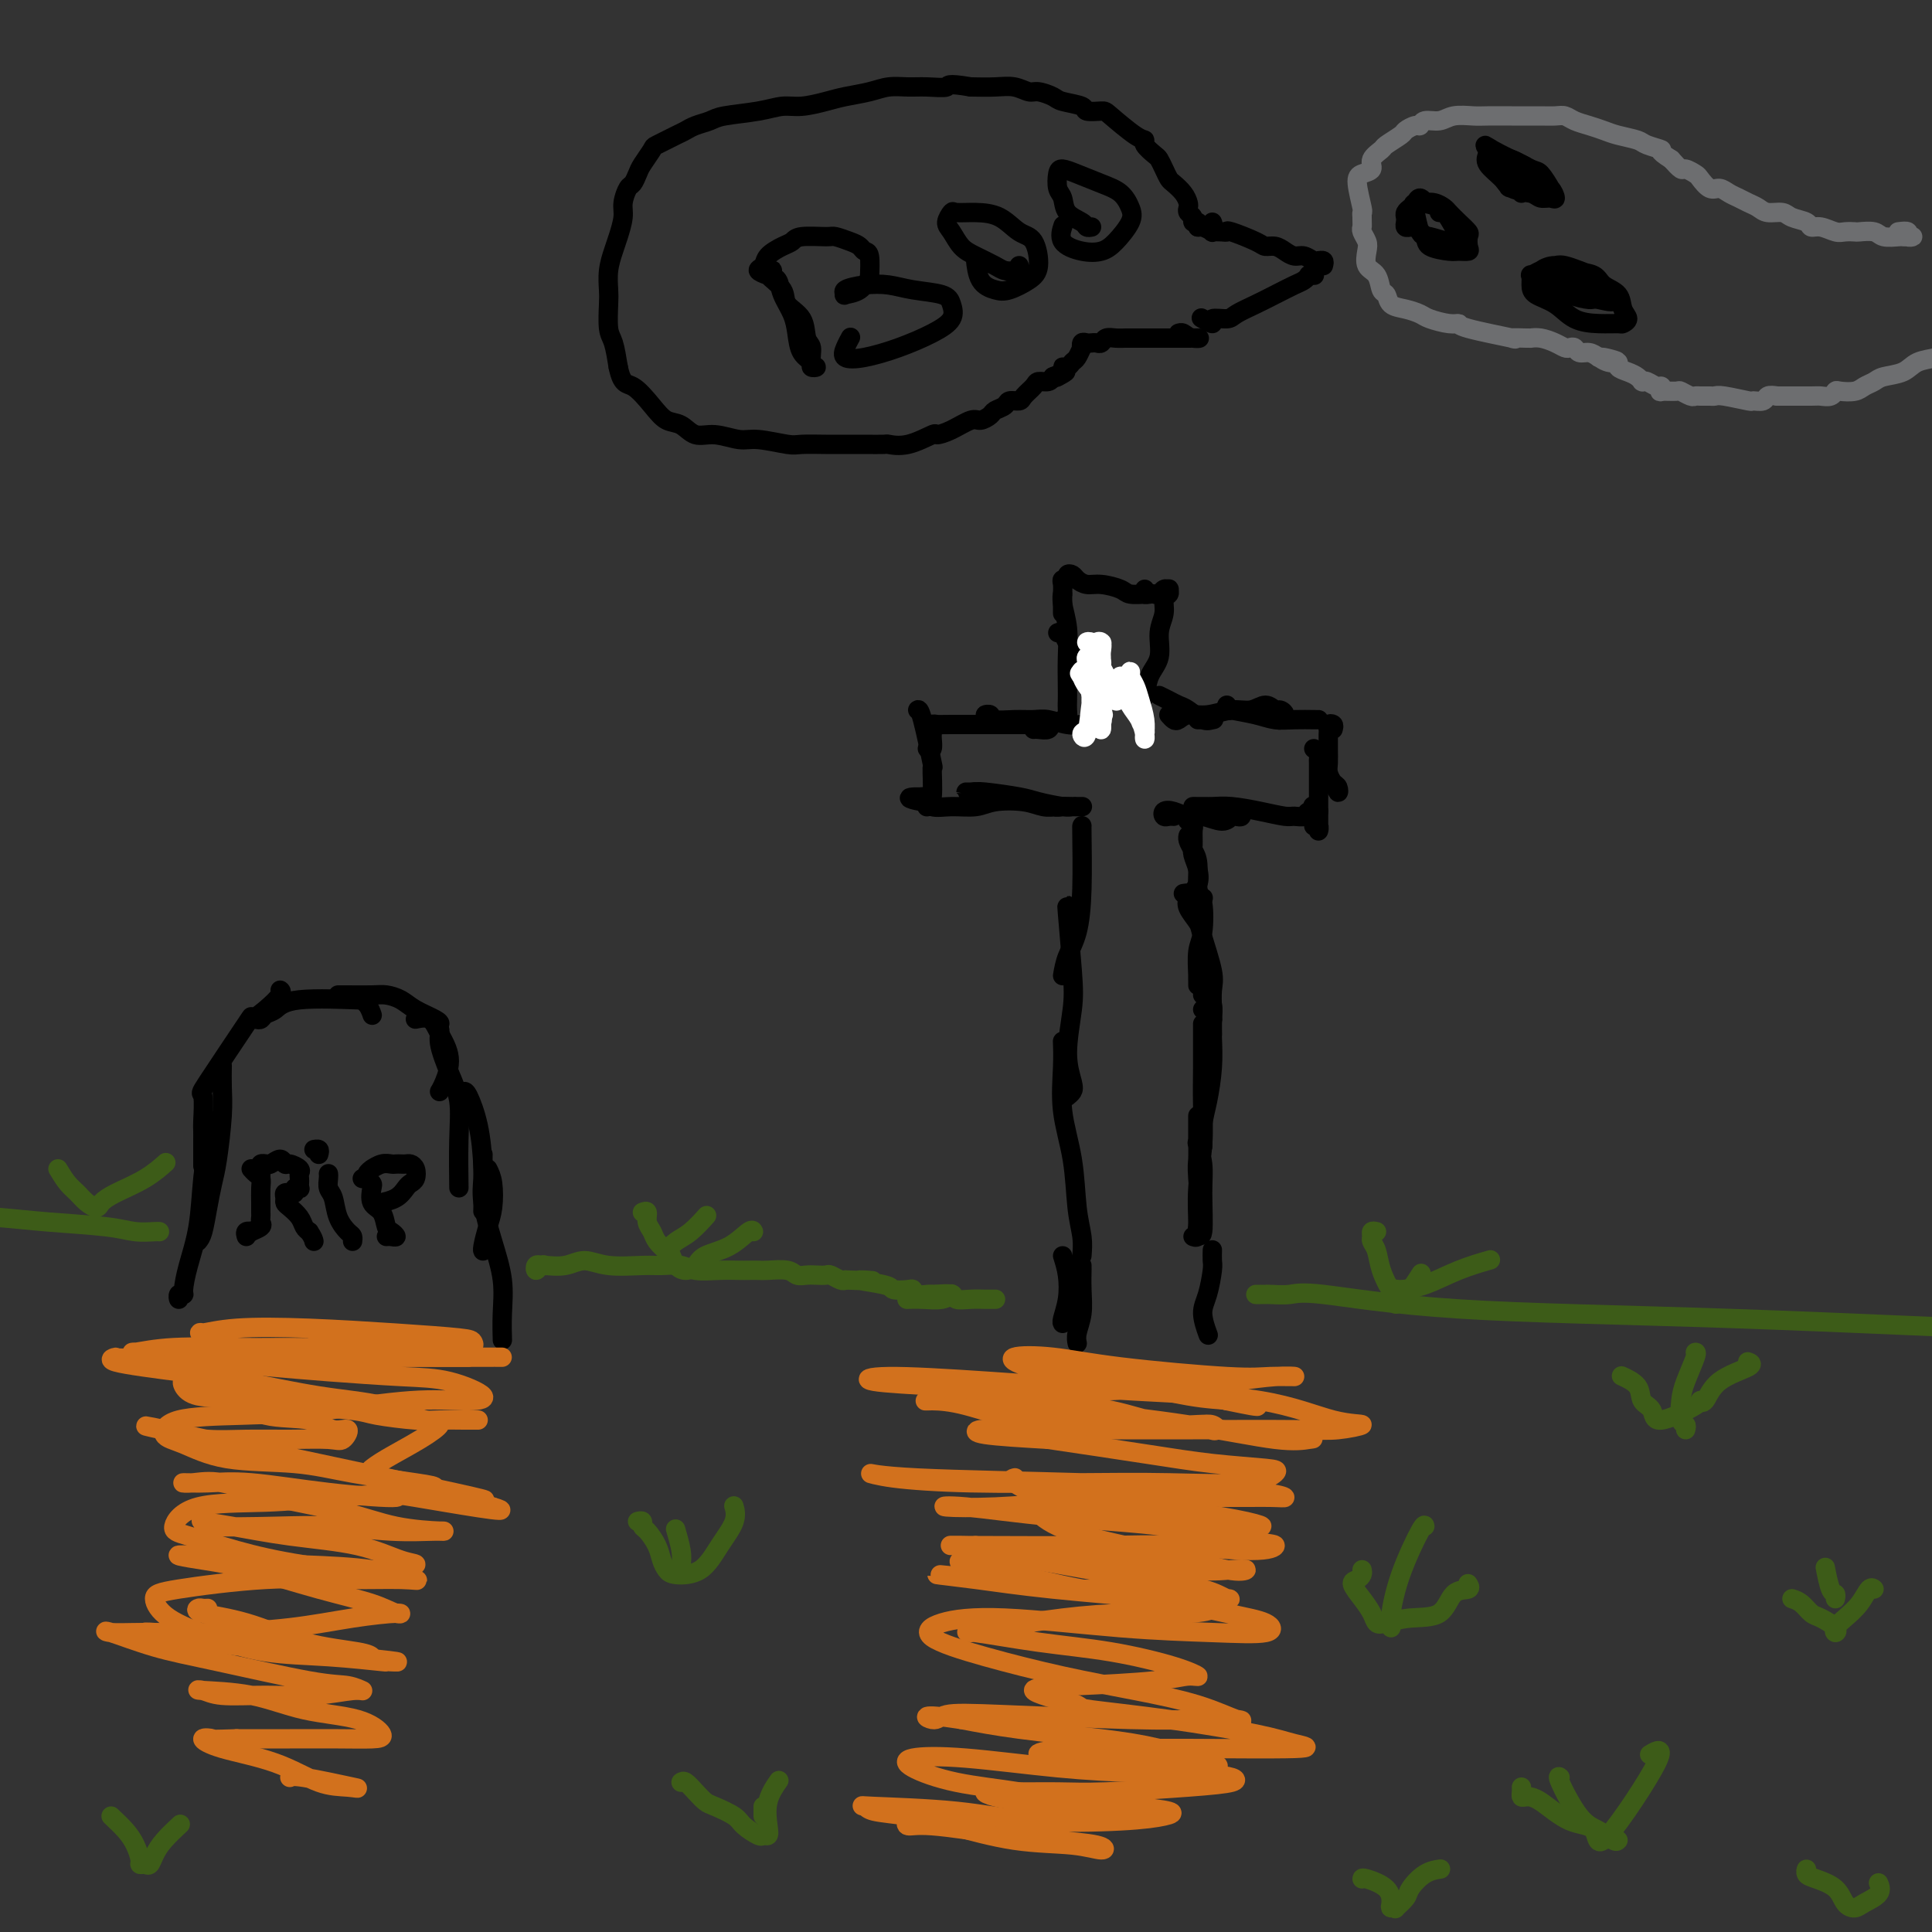 <svg viewBox='0 0 400 400' version='1.1' xmlns='http://www.w3.org/2000/svg' xmlns:xlink='http://www.w3.org/1999/xlink'><rect x="0" y="0" width="400" height="400" fill="#333333" stroke="none"/><g fill='none' stroke='rgb(0,0,0)' stroke-width='4' stroke-linecap='round' stroke-linejoin='round'><path d='M37,268c0.031,0.537 0.063,1.073 0,1c-0.063,-0.073 -0.220,-0.756 0,-1c0.220,-0.244 0.818,-0.050 1,0c0.182,0.050 -0.053,-0.044 0,-1c0.053,-0.956 0.392,-2.775 1,-5c0.608,-2.225 1.483,-4.856 2,-8c0.517,-3.144 0.675,-6.802 1,-10c0.325,-3.198 0.818,-5.938 1,-8c0.182,-2.062 0.052,-3.446 0,-4c-0.052,-0.554 -0.026,-0.277 0,0'/><path d='M41,257c0.334,-0.407 0.668,-0.814 1,-2c0.332,-1.186 0.663,-3.152 1,-5c0.337,-1.848 0.679,-3.578 1,-5c0.321,-1.422 0.622,-2.536 1,-5c0.378,-2.464 0.833,-6.279 1,-9c0.167,-2.721 0.045,-4.348 0,-6c-0.045,-1.652 -0.013,-3.329 0,-4c0.013,-0.671 0.006,-0.335 0,0'/><path d='M42,241c0.001,0.367 0.001,0.734 0,0c-0.001,-0.734 -0.005,-2.571 0,-4c0.005,-1.429 0.017,-2.452 0,-3c-0.017,-0.548 -0.063,-0.621 0,-2c0.063,-1.379 0.235,-4.063 0,-5c-0.235,-0.937 -0.879,-0.128 1,-3c1.879,-2.872 6.279,-9.425 8,-12c1.721,-2.575 0.762,-1.174 1,-1c0.238,0.174 1.672,-0.881 3,-2c1.328,-1.119 2.550,-2.301 3,-3c0.450,-0.699 0.129,-0.914 0,-1c-0.129,-0.086 -0.064,-0.043 0,0'/><path d='M53,211c0.355,0.099 0.710,0.198 1,0c0.290,-0.198 0.514,-0.695 1,-1c0.486,-0.305 1.233,-0.420 2,-1c0.767,-0.580 1.554,-1.626 5,-2c3.446,-0.374 9.550,-0.075 12,0c2.450,0.075 1.244,-0.073 1,0c-0.244,0.073 0.473,0.366 1,1c0.527,0.634 0.865,1.610 1,2c0.135,0.390 0.068,0.195 0,0'/><path d='M70,206c0.442,0.001 0.884,0.003 1,0c0.116,-0.003 -0.095,-0.009 1,0c1.095,0.009 3.494,0.033 5,0c1.506,-0.033 2.117,-0.124 3,0c0.883,0.124 2.037,0.464 3,1c0.963,0.536 1.736,1.268 3,2c1.264,0.732 3.019,1.464 4,2c0.981,0.536 1.187,0.875 1,1c-0.187,0.125 -0.768,0.036 -1,0c-0.232,-0.036 -0.116,-0.018 0,0'/><path d='M86,211c1.108,-0.224 2.216,-0.449 3,0c0.784,0.449 1.243,1.571 2,3c0.757,1.429 1.811,3.167 2,5c0.189,1.833 -0.488,3.763 -1,5c-0.512,1.237 -0.861,1.782 -1,2c-0.139,0.218 -0.070,0.109 0,0'/><path d='M89,211c0.890,0.651 1.779,1.302 2,2c0.221,0.698 -0.228,1.442 0,3c0.228,1.558 1.133,3.928 2,6c0.867,2.072 1.696,3.844 2,6c0.304,2.156 0.082,4.696 0,8c-0.082,3.304 -0.023,7.373 0,9c0.023,1.627 0.012,0.814 0,0'/><path d='M96,226c0.226,-0.048 0.453,-0.096 1,1c0.547,1.096 1.415,3.335 2,6c0.585,2.665 0.888,5.756 1,9c0.112,3.244 0.032,6.641 0,8c-0.032,1.359 -0.016,0.679 0,0'/><path d='M101,242c0.400,0.793 0.801,1.585 1,3c0.199,1.415 0.197,3.451 0,5c-0.197,1.549 -0.589,2.611 -1,4c-0.411,1.389 -0.841,3.105 -1,4c-0.159,0.895 -0.045,0.970 0,1c0.045,0.030 0.023,0.015 0,0'/><path d='M100,239c-0.012,0.606 -0.024,1.213 0,2c0.024,0.787 0.083,1.756 0,3c-0.083,1.244 -0.310,2.765 0,5c0.310,2.235 1.155,5.185 2,8c0.845,2.815 1.690,5.497 2,8c0.310,2.503 0.083,4.828 0,7c-0.083,2.172 -0.024,4.192 0,5c0.024,0.808 0.012,0.404 0,0'/><path d='M224,260c0.099,-1.250 0.198,-2.500 0,-4c-0.198,-1.500 -0.694,-3.250 -1,-6c-0.306,-2.750 -0.422,-6.499 -1,-10c-0.578,-3.501 -1.619,-6.753 -2,-10c-0.381,-3.247 -0.103,-6.490 0,-9c0.103,-2.510 0.029,-4.289 0,-5c-0.029,-0.711 -0.015,-0.356 0,0'/><path d='M221,227c0.385,-0.316 0.770,-0.631 1,-1c0.230,-0.369 0.307,-0.791 0,-2c-0.307,-1.209 -0.996,-3.206 -1,-6c-0.004,-2.794 0.679,-6.384 1,-9c0.321,-2.616 0.282,-4.258 0,-8c-0.282,-3.742 -0.807,-9.584 -1,-12c-0.193,-2.416 -0.055,-1.404 0,-1c0.055,0.404 0.028,0.202 0,0'/><path d='M220,202c0.226,-1.312 0.453,-2.625 1,-4c0.547,-1.375 1.415,-2.813 2,-5c0.585,-2.187 0.889,-5.122 1,-9c0.111,-3.878 0.030,-8.698 0,-11c-0.030,-2.302 -0.009,-2.086 0,-2c0.009,0.086 0.004,0.043 0,0'/><path d='M224,167c0.090,-0.000 0.179,-0.000 0,0c-0.179,0.000 -0.628,0.001 -1,0c-0.372,-0.001 -0.669,-0.004 -1,0c-0.331,0.004 -0.696,0.016 -1,0c-0.304,-0.016 -0.547,-0.060 -1,0c-0.453,0.060 -1.116,0.222 -2,0c-0.884,-0.222 -1.991,-0.830 -3,-1c-1.009,-0.170 -1.921,0.098 -3,0c-1.079,-0.098 -2.325,-0.562 -4,-1c-1.675,-0.438 -3.780,-0.849 -5,-1c-1.220,-0.151 -1.555,-0.041 -2,0c-0.445,0.041 -0.999,0.014 -1,0c-0.001,-0.014 0.553,-0.015 1,0c0.447,0.015 0.788,0.046 1,0c0.212,-0.046 0.294,-0.170 2,0c1.706,0.170 5.036,0.634 7,1c1.964,0.366 2.563,0.634 4,1c1.437,0.366 3.711,0.830 5,1c1.289,0.170 1.594,0.047 2,0c0.406,-0.047 0.912,-0.016 1,0c0.088,0.016 -0.241,0.017 -1,0c-0.759,-0.017 -1.948,-0.053 -3,0c-1.052,0.053 -1.968,0.196 -3,0c-1.032,-0.196 -2.181,-0.731 -4,-1c-1.819,-0.269 -4.308,-0.274 -6,0c-1.692,0.274 -2.588,0.826 -4,1c-1.412,0.174 -3.342,-0.030 -5,0c-1.658,0.030 -3.045,0.294 -4,0c-0.955,-0.294 -1.477,-1.147 -2,-2'/><path d='M191,165c-5.182,-0.083 -1.636,0.710 0,1c1.636,0.290 1.364,0.078 1,0c-0.364,-0.078 -0.818,-0.022 -1,0c-0.182,0.022 -0.091,0.011 0,0'/><path d='M192,167c0.031,-0.009 0.063,-0.018 0,0c-0.063,0.018 -0.220,0.064 0,0c0.220,-0.064 0.815,-0.238 1,-2c0.185,-1.762 -0.042,-5.113 0,-6c0.042,-0.887 0.351,0.690 0,-1c-0.351,-1.690 -1.364,-6.647 -2,-9c-0.636,-2.353 -0.896,-2.101 -1,-2c-0.104,0.101 -0.052,0.050 0,0'/><path d='M192,155c0.422,0.202 0.844,0.404 1,0c0.156,-0.404 0.045,-1.415 0,-2c-0.045,-0.585 -0.024,-0.745 0,-1c0.024,-0.255 0.050,-0.604 0,-1c-0.050,-0.396 -0.176,-0.838 0,-1c0.176,-0.162 0.653,-0.043 1,0c0.347,0.043 0.564,0.012 3,0c2.436,-0.012 7.091,-0.004 9,0c1.909,0.004 1.074,0.005 2,0c0.926,-0.005 3.615,-0.015 5,0c1.385,0.015 1.467,0.057 2,0c0.533,-0.057 1.516,-0.211 2,0c0.484,0.211 0.470,0.789 0,1c-0.470,0.211 -1.396,0.057 -2,0c-0.604,-0.057 -0.887,-0.016 -1,0c-0.113,0.016 -0.057,0.008 0,0'/><path d='M205,148c-0.531,0.031 -1.061,0.061 -1,0c0.061,-0.061 0.714,-0.214 1,0c0.286,0.214 0.204,0.793 1,1c0.796,0.207 2.470,0.041 4,0c1.530,-0.041 2.918,0.041 4,0c1.082,-0.041 1.859,-0.207 3,0c1.141,0.207 2.646,0.788 4,1c1.354,0.212 2.557,0.057 3,0c0.443,-0.057 0.127,-0.016 0,0c-0.127,0.016 -0.063,0.008 0,0'/><path d='M224,151c0.223,0.070 0.446,0.140 1,0c0.554,-0.140 1.440,-0.490 2,-1c0.560,-0.510 0.795,-1.179 1,-2c0.205,-0.821 0.382,-1.793 0,-3c-0.382,-1.207 -1.321,-2.649 -2,-4c-0.679,-1.351 -1.096,-2.611 -2,-4c-0.904,-1.389 -2.294,-2.909 -3,-4c-0.706,-1.091 -0.729,-1.755 -1,-2c-0.271,-0.245 -0.792,-0.070 -1,0c-0.208,0.070 -0.104,0.035 0,0'/><path d='M220,149c0.422,0.180 0.845,0.360 1,0c0.155,-0.360 0.043,-1.260 0,-2c-0.043,-0.740 -0.015,-1.322 0,-2c0.015,-0.678 0.018,-1.453 0,-3c-0.018,-1.547 -0.057,-3.865 0,-6c0.057,-2.135 0.211,-4.088 0,-6c-0.211,-1.912 -0.788,-3.784 -1,-5c-0.212,-1.216 -0.061,-1.776 0,-2c0.061,-0.224 0.030,-0.112 0,0'/><path d='M220,127c0.002,-0.671 0.005,-1.342 0,-2c-0.005,-0.658 -0.016,-1.304 0,-2c0.016,-0.696 0.060,-1.441 0,-2c-0.060,-0.559 -0.224,-0.932 0,-1c0.224,-0.068 0.836,0.168 1,0c0.164,-0.168 -0.120,-0.739 0,-1c0.120,-0.261 0.645,-0.211 1,0c0.355,0.211 0.541,0.582 1,1c0.459,0.418 1.192,0.883 2,1c0.808,0.117 1.692,-0.112 3,0c1.308,0.112 3.041,0.566 4,1c0.959,0.434 1.143,0.848 2,1c0.857,0.152 2.388,0.044 3,0c0.612,-0.044 0.306,-0.022 0,0'/><path d='M237,122c-0.089,0.420 -0.179,0.841 0,1c0.179,0.159 0.626,0.057 1,0c0.374,-0.057 0.674,-0.069 1,0c0.326,0.069 0.677,0.218 1,0c0.323,-0.218 0.618,-0.803 1,-1c0.382,-0.197 0.850,-0.006 1,0c0.150,0.006 -0.017,-0.173 0,0c0.017,0.173 0.216,0.700 0,1c-0.216,0.300 -0.849,0.375 -1,1c-0.151,0.625 0.181,1.799 0,3c-0.181,1.201 -0.875,2.427 -1,4c-0.125,1.573 0.320,3.493 0,5c-0.320,1.507 -1.405,2.600 -2,4c-0.595,1.400 -0.699,3.108 -1,4c-0.301,0.892 -0.800,0.969 -1,1c-0.200,0.031 -0.100,0.015 0,0'/><path d='M240,144c0.659,0.323 1.318,0.647 2,1c0.682,0.353 1.386,0.736 2,1c0.614,0.264 1.139,0.411 2,1c0.861,0.589 2.059,1.622 3,2c0.941,0.378 1.625,0.101 2,0c0.375,-0.101 0.441,-0.027 0,0c-0.441,0.027 -1.388,0.007 -2,0c-0.612,-0.007 -0.889,-0.002 -1,0c-0.111,0.002 -0.055,0.001 0,0'/><path d='M242,148c0.347,0.390 0.693,0.780 1,1c0.307,0.220 0.574,0.271 1,0c0.426,-0.271 1.009,-0.862 2,-1c0.991,-0.138 2.388,0.177 4,0c1.612,-0.177 3.440,-0.847 5,-1c1.560,-0.153 2.854,0.210 4,0c1.146,-0.210 2.146,-0.995 3,-1c0.854,-0.005 1.563,0.769 2,1c0.437,0.231 0.602,-0.083 1,0c0.398,0.083 1.030,0.561 1,1c-0.030,0.439 -0.723,0.840 -1,1c-0.277,0.160 -0.139,0.080 0,0'/><path d='M254,146c-0.147,0.417 -0.294,0.833 0,1c0.294,0.167 1.029,0.083 1,0c-0.029,-0.083 -0.820,-0.166 0,0c0.820,0.166 3.253,0.580 5,1c1.747,0.420 2.808,0.844 4,1c1.192,0.156 2.515,0.042 4,0c1.485,-0.042 3.130,-0.011 4,0c0.870,0.011 0.963,0.003 1,0c0.037,-0.003 0.019,-0.002 0,0'/><path d='M276,151c0.113,-0.399 0.227,-0.798 0,-1c-0.227,-0.202 -0.793,-0.207 -1,0c-0.207,0.207 -0.055,0.626 0,1c0.055,0.374 0.014,0.705 0,1c-0.014,0.295 -0.001,0.555 0,1c0.001,0.445 -0.010,1.074 0,2c0.010,0.926 0.042,2.149 0,3c-0.042,0.851 -0.158,1.331 0,2c0.158,0.669 0.588,1.528 1,2c0.412,0.472 0.804,0.557 1,1c0.196,0.443 0.197,1.242 0,1c-0.197,-0.242 -0.591,-1.527 -1,-2c-0.409,-0.473 -0.831,-0.135 -1,0c-0.169,0.135 -0.084,0.068 0,0'/><path d='M272,155c0.423,0.316 0.845,0.632 1,1c0.155,0.368 0.042,0.788 0,1c-0.042,0.212 -0.011,0.215 0,1c0.011,0.785 0.004,2.350 0,4c-0.004,1.650 -0.005,3.384 0,5c0.005,1.616 0.015,3.112 0,4c-0.015,0.888 -0.056,1.166 0,1c0.056,-0.166 0.207,-0.775 0,-1c-0.207,-0.225 -0.774,-0.064 -1,0c-0.226,0.064 -0.113,0.032 0,0'/><path d='M272,167c-0.170,-0.121 -0.339,-0.243 0,0c0.339,0.243 1.187,0.850 1,1c-0.187,0.150 -1.409,-0.159 -2,0c-0.591,0.159 -0.552,0.785 -1,1c-0.448,0.215 -1.382,0.019 -2,0c-0.618,-0.019 -0.918,0.138 -2,0c-1.082,-0.138 -2.946,-0.573 -5,-1c-2.054,-0.427 -4.299,-0.846 -6,-1c-1.701,-0.154 -2.859,-0.041 -4,0c-1.141,0.041 -2.263,0.011 -3,0c-0.737,-0.011 -1.087,-0.003 -1,0c0.087,0.003 0.611,0.001 1,0c0.389,-0.001 0.643,-0.000 1,0c0.357,0.000 0.816,0.000 1,0c0.184,-0.000 0.092,-0.000 0,0'/><path d='M256,168c0.514,0.412 1.029,0.824 1,1c-0.029,0.176 -0.601,0.115 -1,0c-0.399,-0.115 -0.624,-0.283 -1,0c-0.376,0.283 -0.903,1.017 -2,1c-1.097,-0.017 -2.764,-0.785 -4,-1c-1.236,-0.215 -2.041,0.125 -3,0c-0.959,-0.125 -2.071,-0.713 -3,-1c-0.929,-0.287 -1.674,-0.273 -2,0c-0.326,0.273 -0.232,0.805 0,1c0.232,0.195 0.601,0.052 1,0c0.399,-0.052 0.828,-0.015 1,0c0.172,0.015 0.086,0.007 0,0'/><path d='M246,170c-0.114,-0.104 -0.228,-0.209 0,0c0.228,0.209 0.796,0.730 1,1c0.204,0.270 0.042,0.289 0,1c-0.042,0.711 0.037,2.115 0,3c-0.037,0.885 -0.188,1.249 0,2c0.188,0.751 0.715,1.887 1,3c0.285,1.113 0.329,2.204 0,3c-0.329,0.796 -1.030,1.299 -1,2c0.030,0.701 0.792,1.600 1,2c0.208,0.400 -0.136,0.300 0,0c0.136,-0.300 0.753,-0.800 1,-1c0.247,-0.200 0.123,-0.100 0,0'/><path d='M246,174c-0.006,-0.405 -0.012,-0.809 0,-1c0.012,-0.191 0.041,-0.167 0,0c-0.041,0.167 -0.151,0.478 0,1c0.151,0.522 0.563,1.256 1,2c0.437,0.744 0.898,1.499 1,3c0.102,1.501 -0.155,3.750 0,5c0.155,1.250 0.721,1.502 1,3c0.279,1.498 0.271,4.241 0,6c-0.271,1.759 -0.805,2.535 -1,4c-0.195,1.465 -0.052,3.618 0,5c0.052,1.382 0.014,1.992 0,2c-0.014,0.008 -0.004,-0.585 0,-1c0.004,-0.415 0.001,-0.650 0,-1c-0.001,-0.350 -0.000,-0.814 0,-1c0.000,-0.186 0.000,-0.093 0,0'/><path d='M245,185c0.407,-0.074 0.815,-0.148 1,0c0.185,0.148 0.148,0.518 0,1c-0.148,0.482 -0.408,1.076 0,2c0.408,0.924 1.482,2.180 2,3c0.518,0.820 0.478,1.206 1,3c0.522,1.794 1.604,4.996 2,7c0.396,2.004 0.106,2.811 0,4c-0.106,1.189 -0.028,2.762 0,4c0.028,1.238 0.007,2.142 0,3c-0.007,0.858 -0.001,1.672 0,2c0.001,0.328 -0.002,0.171 0,0c0.002,-0.171 0.011,-0.358 0,-1c-0.011,-0.642 -0.042,-1.741 0,-2c0.042,-0.259 0.155,0.322 0,0c-0.155,-0.322 -0.580,-1.548 -1,-2c-0.420,-0.452 -0.834,-0.129 -1,0c-0.166,0.129 -0.083,0.065 0,0'/><path d='M249,206c0.453,0.042 0.906,0.085 1,0c0.094,-0.085 -0.170,-0.297 0,0c0.170,0.297 0.775,1.103 1,2c0.225,0.897 0.071,1.883 0,3c-0.071,1.117 -0.057,2.363 0,4c0.057,1.637 0.159,3.665 0,6c-0.159,2.335 -0.578,4.979 -1,7c-0.422,2.021 -0.845,3.420 -1,5c-0.155,1.580 -0.042,3.340 0,4c0.042,0.660 0.011,0.218 0,0c-0.011,-0.218 -0.003,-0.213 0,-1c0.003,-0.787 0.001,-2.368 0,-3c-0.001,-0.632 -0.000,-0.316 0,0'/><path d='M249,213c-0.000,-0.577 -0.000,-1.153 0,-1c0.000,0.153 0.001,1.037 0,2c-0.001,0.963 -0.004,2.005 0,3c0.004,0.995 0.015,1.944 0,4c-0.015,2.056 -0.058,5.218 0,8c0.058,2.782 0.215,5.183 0,8c-0.215,2.817 -0.804,6.050 -1,9c-0.196,2.950 0.001,5.616 0,7c-0.001,1.384 -0.200,1.484 0,2c0.200,0.516 0.799,1.448 1,0c0.201,-1.448 0.002,-5.275 0,-8c-0.002,-2.725 0.192,-4.349 0,-6c-0.192,-1.651 -0.769,-3.329 -1,-4c-0.231,-0.671 -0.115,-0.336 0,0'/><path d='M248,231c0.002,0.616 0.004,1.232 0,2c-0.004,0.768 -0.014,1.690 0,3c0.014,1.310 0.054,3.010 0,4c-0.054,0.990 -0.200,1.270 0,4c0.200,2.730 0.747,7.908 1,10c0.253,2.092 0.212,1.097 0,1c-0.212,-0.097 -0.596,0.705 -1,1c-0.404,0.295 -0.830,0.084 -1,0c-0.170,-0.084 -0.085,-0.042 0,0'/><path d='M220,260c0.392,1.238 0.785,2.475 1,4c0.215,1.525 0.254,3.337 0,5c-0.254,1.663 -0.799,3.179 -1,4c-0.201,0.821 -0.057,0.949 0,1c0.057,0.051 0.029,0.026 0,0'/><path d='M224,262c-0.002,0.511 -0.004,1.022 0,1c0.004,-0.022 0.015,-0.577 0,0c-0.015,0.577 -0.057,2.284 0,4c0.057,1.716 0.211,3.439 0,5c-0.211,1.561 -0.788,2.959 -1,4c-0.212,1.041 -0.061,1.726 0,2c0.061,0.274 0.030,0.137 0,0'/><path d='M251,259c0.005,-0.200 0.011,-0.400 0,0c-0.011,0.400 -0.038,1.400 0,2c0.038,0.600 0.140,0.799 0,2c-0.140,1.201 -0.522,3.404 -1,5c-0.478,1.596 -1.052,2.583 -1,4c0.052,1.417 0.729,3.262 1,4c0.271,0.738 0.135,0.369 0,0'/></g>
<g fill='none' stroke='rgb(61,92,24)' stroke-width='4' stroke-linecap='round' stroke-linejoin='round'><path d='M113,262c-0.023,-0.010 -0.046,-0.021 0,0c0.046,0.021 0.159,0.072 0,0c-0.159,-0.072 -0.592,-0.268 -1,0c-0.408,0.268 -0.791,1.001 -1,1c-0.209,-0.001 -0.244,-0.737 0,-1c0.244,-0.263 0.768,-0.053 1,0c0.232,0.053 0.173,-0.053 1,0c0.827,0.053 2.541,0.263 4,0c1.459,-0.263 2.663,-1.000 4,-1c1.337,-0.000 2.807,0.736 5,1c2.193,0.264 5.111,0.057 7,0c1.889,-0.057 2.751,0.037 4,0c1.249,-0.037 2.887,-0.206 4,0c1.113,0.206 1.702,0.787 3,1c1.298,0.213 3.304,0.057 5,0c1.696,-0.057 3.081,-0.016 4,0c0.919,0.016 1.373,0.008 2,0c0.627,-0.008 1.428,-0.016 2,0c0.572,0.016 0.915,0.057 2,0c1.085,-0.057 2.910,-0.211 4,0c1.090,0.211 1.443,0.788 2,1c0.557,0.212 1.319,0.061 2,0c0.681,-0.061 1.282,-0.030 2,0c0.718,0.030 1.553,0.060 2,0c0.447,-0.060 0.505,-0.208 1,0c0.495,0.208 1.427,0.774 2,1c0.573,0.226 0.786,0.113 1,0'/><path d='M175,265c9.988,0.419 3.958,-0.032 3,0c-0.958,0.032 3.157,0.548 5,1c1.843,0.452 1.414,0.839 2,1c0.586,0.161 2.186,0.096 3,0c0.814,-0.096 0.842,-0.222 1,0c0.158,0.222 0.445,0.792 1,1c0.555,0.208 1.379,0.055 2,0c0.621,-0.055 1.038,-0.011 2,0c0.962,0.011 2.470,-0.011 3,0c0.530,0.011 0.082,0.056 0,0c-0.082,-0.056 0.202,-0.211 0,0c-0.202,0.211 -0.889,0.789 -2,1c-1.111,0.211 -2.645,0.057 -4,0c-1.355,-0.057 -2.530,-0.016 -3,0c-0.470,0.016 -0.235,0.008 0,0'/><path d='M33,255c-0.005,-0.002 -0.010,-0.003 0,0c0.010,0.003 0.035,0.012 0,0c-0.035,-0.012 -0.131,-0.044 -1,0c-0.869,0.044 -2.513,0.166 -4,0c-1.487,-0.166 -2.819,-0.619 -6,-1c-3.181,-0.381 -8.211,-0.691 -12,-1c-3.789,-0.309 -6.335,-0.619 -11,-1c-4.665,-0.381 -11.448,-0.833 -15,-1c-3.552,-0.167 -3.872,-0.048 -4,0c-0.128,0.048 -0.064,0.024 0,0'/><path d='M260,268c0.452,0.000 0.904,0.001 1,0c0.096,-0.001 -0.165,-0.003 0,0c0.165,0.003 0.756,0.011 1,0c0.244,-0.011 0.141,-0.040 1,0c0.859,0.040 2.681,0.150 4,0c1.319,-0.150 2.135,-0.560 7,0c4.865,0.560 13.780,2.089 28,3c14.220,0.911 33.745,1.204 57,2c23.255,0.796 50.240,2.094 73,3c22.760,0.906 41.297,1.418 56,3c14.703,1.582 25.574,4.234 33,6c7.426,1.766 11.407,2.648 13,3c1.593,0.352 0.796,0.176 0,0'/><path d='M194,268c1.226,-0.113 2.451,-0.226 3,0c0.549,0.226 0.420,0.793 1,1c0.580,0.207 1.869,0.056 3,0c1.131,-0.056 2.103,-0.015 3,0c0.897,0.015 1.718,0.004 2,0c0.282,-0.004 0.024,-0.001 0,0c-0.024,0.001 0.186,0.000 0,0c-0.186,-0.000 -0.767,-0.000 -1,0c-0.233,0.000 -0.116,0.000 0,0'/></g>
<g fill='none' stroke='rgb(210,113,29)' stroke-width='4' stroke-linecap='round' stroke-linejoin='round'><path d='M99,294c-0.323,-0.002 -0.646,-0.003 -1,0c-0.354,0.003 -0.738,0.012 -2,0c-1.262,-0.012 -3.403,-0.045 -5,0c-1.597,0.045 -2.650,0.168 -5,0c-2.350,-0.168 -5.995,-0.626 -8,-1c-2.005,-0.374 -2.368,-0.663 -5,-1c-2.632,-0.337 -7.532,-0.721 -11,-1c-3.468,-0.279 -5.505,-0.451 -8,-1c-2.495,-0.549 -5.448,-1.474 -8,-2c-2.552,-0.526 -4.705,-0.651 -6,-1c-1.295,-0.349 -1.734,-0.920 -2,-1c-0.266,-0.080 -0.361,0.330 0,1c0.361,0.670 1.177,1.599 3,2c1.823,0.401 4.654,0.273 7,1c2.346,0.727 4.206,2.307 7,3c2.794,0.693 6.523,0.497 9,1c2.477,0.503 3.702,1.704 5,2c1.298,0.296 2.667,-0.313 3,0c0.333,0.313 -0.372,1.549 -1,2c-0.628,0.451 -1.178,0.118 -3,0c-1.822,-0.118 -4.915,-0.019 -8,0c-3.085,0.019 -6.160,-0.042 -9,0c-2.840,0.042 -5.444,0.185 -8,0c-2.556,-0.185 -5.063,-0.700 -6,-1c-0.937,-0.300 -0.304,-0.387 -3,-1c-2.696,-0.613 -8.723,-1.752 4,1c12.723,2.752 44.195,9.395 56,12c11.805,2.605 3.944,1.173 2,1c-1.944,-0.173 2.028,0.914 6,2'/><path d='M102,312c6.972,2.015 -9.599,-0.949 -16,-2c-6.401,-1.051 -2.631,-0.191 -4,0c-1.369,0.191 -7.876,-0.288 -14,-1c-6.124,-0.712 -11.865,-1.657 -16,-2c-4.135,-0.343 -6.665,-0.083 -9,0c-2.335,0.083 -4.474,-0.012 -5,0c-0.526,0.012 0.560,0.129 2,0c1.440,-0.129 3.235,-0.504 6,0c2.765,0.504 6.501,1.886 11,3c4.499,1.114 9.759,1.960 14,3c4.241,1.040 7.461,2.275 11,3c3.539,0.725 7.396,0.940 9,1c1.604,0.060 0.954,-0.036 -1,0c-1.954,0.036 -5.212,0.202 -9,0c-3.788,-0.202 -8.104,-0.773 -12,-1c-3.896,-0.227 -7.370,-0.111 -12,0c-4.630,0.111 -10.416,0.218 -13,0c-2.584,-0.218 -1.965,-0.761 -2,-1c-0.035,-0.239 -0.723,-0.173 0,0c0.723,0.173 2.856,0.452 6,1c3.144,0.548 7.298,1.366 12,2c4.702,0.634 9.951,1.084 14,2c4.049,0.916 6.896,2.299 9,3c2.104,0.701 3.465,0.722 3,1c-0.465,0.278 -2.755,0.813 -5,1c-2.245,0.187 -4.444,0.025 -8,0c-3.556,-0.025 -8.469,0.086 -13,0c-4.531,-0.086 -8.682,-0.369 -12,-1c-3.318,-0.631 -5.805,-1.609 -7,-2c-1.195,-0.391 -1.097,-0.196 -1,0'/><path d='M40,322c-6.312,-0.305 -1.591,0.434 2,1c3.591,0.566 6.051,0.960 10,2c3.949,1.040 9.388,2.726 14,4c4.612,1.274 8.398,2.138 11,3c2.602,0.862 4.019,1.723 5,2c0.981,0.277 1.524,-0.031 0,0c-1.524,0.031 -5.115,0.401 -9,1c-3.885,0.599 -8.063,1.426 -13,2c-4.937,0.574 -10.632,0.895 -16,1c-5.368,0.105 -10.409,-0.007 -14,0c-3.591,0.007 -5.732,0.132 -7,0c-1.268,-0.132 -1.662,-0.520 0,0c1.662,0.520 5.382,1.947 9,3c3.618,1.053 7.136,1.731 13,3c5.864,1.269 14.075,3.128 19,4c4.925,0.872 6.566,0.755 8,1c1.434,0.245 2.663,0.851 3,1c0.337,0.149 -0.216,-0.160 -2,0c-1.784,0.160 -4.797,0.789 -8,1c-3.203,0.211 -6.594,0.005 -10,0c-3.406,-0.005 -6.825,0.191 -9,0c-2.175,-0.191 -3.104,-0.768 -4,-1c-0.896,-0.232 -1.759,-0.118 0,0c1.759,0.118 6.139,0.242 10,1c3.861,0.758 7.202,2.151 11,3c3.798,0.849 8.054,1.156 11,2c2.946,0.844 4.582,2.226 5,3c0.418,0.774 -0.383,0.939 -2,1c-1.617,0.061 -4.051,0.016 -7,0c-2.949,-0.016 -6.414,-0.005 -10,0c-3.586,0.005 -7.293,0.002 -11,0'/><path d='M49,360c-5.626,0.179 -4.691,0.125 -5,0c-0.309,-0.125 -1.861,-0.321 -2,0c-0.139,0.321 1.135,1.160 4,2c2.865,0.840 7.321,1.682 11,3c3.679,1.318 6.579,3.113 9,4c2.421,0.887 4.361,0.865 6,1c1.639,0.135 2.975,0.428 1,0c-1.975,-0.428 -7.263,-1.577 -10,-2c-2.737,-0.423 -2.925,-0.121 -3,0c-0.075,0.121 -0.038,0.060 0,0'/><path d='M246,295c-0.040,0.028 -0.079,0.056 1,0c1.079,-0.056 3.277,-0.198 4,0c0.723,0.198 -0.031,0.734 0,1c0.031,0.266 0.845,0.263 1,0c0.155,-0.263 -0.350,-0.786 -1,-1c-0.650,-0.214 -1.445,-0.120 -3,0c-1.555,0.120 -3.869,0.267 -7,0c-3.131,-0.267 -7.080,-0.947 -12,-1c-4.920,-0.053 -10.812,0.520 -16,0c-5.188,-0.520 -9.671,-2.134 -13,-3c-3.329,-0.866 -5.502,-0.984 -7,-1c-1.498,-0.016 -2.321,0.070 0,0c2.321,-0.070 7.784,-0.295 13,0c5.216,0.295 10.183,1.112 17,2c6.817,0.888 15.483,1.848 23,3c7.517,1.152 13.884,2.498 18,3c4.116,0.502 5.983,0.162 7,0c1.017,-0.162 1.186,-0.145 0,0c-1.186,0.145 -3.728,0.417 -7,0c-3.272,-0.417 -7.274,-1.523 -11,-2c-3.726,-0.477 -7.177,-0.324 -11,-1c-3.823,-0.676 -8.019,-2.180 -12,-3c-3.981,-0.820 -7.747,-0.955 -10,-2c-2.253,-1.045 -2.992,-2.999 -3,-4c-0.008,-1.001 0.717,-1.049 3,-1c2.283,0.049 6.125,0.196 11,1c4.875,0.804 10.784,2.265 15,3c4.216,0.735 6.738,0.743 9,1c2.262,0.257 4.263,0.761 5,1c0.737,0.239 0.211,0.211 -1,0c-1.211,-0.211 -3.105,-0.606 -5,-1'/><path d='M254,290c-4.723,-1.024 -13.531,-3.085 -19,-4c-5.469,-0.915 -7.598,-0.685 -11,-1c-3.402,-0.315 -8.077,-1.177 -11,-2c-2.923,-0.823 -4.094,-1.608 -3,-2c1.094,-0.392 4.454,-0.392 8,0c3.546,0.392 7.278,1.176 14,2c6.722,0.824 16.435,1.688 22,2c5.565,0.312 6.981,0.072 9,0c2.019,-0.072 4.641,0.023 5,0c0.359,-0.023 -1.546,-0.163 -4,0c-2.454,0.163 -5.457,0.629 -9,1c-3.543,0.371 -7.627,0.647 -12,1c-4.373,0.353 -9.034,0.784 -15,1c-5.966,0.216 -13.236,0.218 -19,0c-5.764,-0.218 -10.023,-0.654 -15,-1c-4.977,-0.346 -10.673,-0.600 -13,-1c-2.327,-0.400 -1.287,-0.944 3,-1c4.287,-0.056 11.819,0.376 21,1c9.181,0.624 20.011,1.439 30,2c9.989,0.561 19.137,0.868 26,2c6.863,1.132 11.440,3.088 15,4c3.560,0.912 6.103,0.780 6,1c-0.103,0.220 -2.851,0.791 -5,1c-2.149,0.209 -3.700,0.055 -9,0c-5.300,-0.055 -14.351,-0.012 -21,0c-6.649,0.012 -10.898,-0.008 -17,0c-6.102,0.008 -14.058,0.043 -19,0c-4.942,-0.043 -6.869,-0.166 -8,0c-1.131,0.166 -1.466,0.619 1,1c2.466,0.381 7.733,0.691 13,1'/><path d='M217,298c6.013,0.882 14.046,2.086 20,3c5.954,0.914 9.830,1.537 14,2c4.170,0.463 8.634,0.765 11,1c2.366,0.235 2.633,0.403 2,1c-0.633,0.597 -2.167,1.621 -6,2c-3.833,0.379 -9.965,0.111 -16,0c-6.035,-0.111 -11.973,-0.065 -19,0c-7.027,0.065 -15.142,0.150 -22,0c-6.858,-0.150 -12.458,-0.535 -16,-1c-3.542,-0.465 -5.025,-1.012 -5,-1c0.025,0.012 1.556,0.581 10,1c8.444,0.419 23.799,0.687 34,1c10.201,0.313 15.248,0.673 21,1c5.752,0.327 12.210,0.623 16,1c3.790,0.377 4.911,0.836 5,1c0.089,0.164 -0.855,0.034 -3,0c-2.145,-0.034 -5.491,0.030 -10,0c-4.509,-0.030 -10.179,-0.153 -16,0c-5.821,0.153 -11.791,0.583 -17,1c-5.209,0.417 -9.656,0.820 -14,1c-4.344,0.180 -8.584,0.136 -10,0c-1.416,-0.136 -0.006,-0.363 4,0c4.006,0.363 10.609,1.318 18,2c7.391,0.682 15.569,1.093 23,2c7.431,0.907 14.113,2.310 18,3c3.887,0.690 4.978,0.668 5,1c0.022,0.332 -1.025,1.017 -5,1c-3.975,-0.017 -10.878,-0.735 -16,-1c-5.122,-0.265 -8.463,-0.076 -15,0c-6.537,0.076 -16.268,0.038 -26,0'/><path d='M202,320c-9.801,-0.023 -3.305,-0.081 -1,0c2.305,0.081 0.418,0.303 3,1c2.582,0.697 9.634,1.871 16,3c6.366,1.129 12.045,2.214 17,3c4.955,0.786 9.187,1.274 12,2c2.813,0.726 4.209,1.688 5,2c0.791,0.312 0.979,-0.028 0,0c-0.979,0.028 -3.123,0.424 -6,0c-2.877,-0.424 -6.485,-1.666 -11,-2c-4.515,-0.334 -9.938,0.242 -16,0c-6.062,-0.242 -12.765,-1.302 -18,-2c-5.235,-0.698 -9.003,-1.035 -9,-1c0.003,0.035 3.776,0.443 8,1c4.224,0.557 8.898,1.263 16,2c7.102,0.737 16.633,1.503 22,2c5.367,0.497 6.571,0.724 8,1c1.429,0.276 3.083,0.602 3,1c-0.083,0.398 -1.902,0.867 -5,1c-3.098,0.133 -7.473,-0.071 -12,0c-4.527,0.071 -9.204,0.418 -14,1c-4.796,0.582 -9.710,1.401 -13,2c-3.290,0.599 -4.954,0.979 -6,1c-1.046,0.021 -1.473,-0.316 1,0c2.473,0.316 7.846,1.285 13,2c5.154,0.715 10.090,1.175 15,2c4.910,0.825 9.795,2.014 13,3c3.205,0.986 4.728,1.768 5,2c0.272,0.232 -0.709,-0.087 -2,0c-1.291,0.087 -2.892,0.580 -7,1c-4.108,0.420 -10.721,0.767 -16,1c-5.279,0.233 -9.222,0.352 -9,1c0.222,0.648 4.611,1.824 9,3'/><path d='M223,353c1.365,0.610 0.276,0.637 3,1c2.724,0.363 9.261,1.064 16,2c6.739,0.936 13.678,2.107 18,3c4.322,0.893 6.025,1.506 8,2c1.975,0.494 4.221,0.867 0,1c-4.221,0.133 -14.909,0.025 -22,0c-7.091,-0.025 -10.586,0.034 -14,0c-3.414,-0.034 -6.746,-0.160 -10,0c-3.254,0.160 -6.431,0.606 -7,1c-0.569,0.394 1.471,0.736 5,1c3.529,0.264 8.549,0.452 14,1c5.451,0.548 11.335,1.457 15,2c3.665,0.543 5.112,0.720 6,1c0.888,0.280 1.218,0.664 0,1c-1.218,0.336 -3.985,0.625 -9,1c-5.015,0.375 -12.279,0.835 -17,1c-4.721,0.165 -6.899,0.033 -10,0c-3.101,-0.033 -7.123,0.033 -10,0c-2.877,-0.033 -4.607,-0.164 -5,0c-0.393,0.164 0.551,0.622 2,1c1.449,0.378 3.403,0.675 7,1c3.597,0.325 8.837,0.679 12,1c3.163,0.321 4.251,0.608 5,1c0.749,0.392 1.160,0.889 1,1c-0.160,0.111 -0.892,-0.162 -8,0c-7.108,0.162 -20.591,0.760 -26,1c-5.409,0.240 -2.745,0.122 -3,0c-0.255,-0.122 -3.429,-0.249 -5,0c-1.571,0.249 -1.538,0.875 -1,1c0.538,0.125 1.582,-0.250 5,0c3.418,0.250 9.209,1.125 15,2'/><path d='M208,380c4.690,0.650 6.915,0.776 10,1c3.085,0.224 7.031,0.548 9,1c1.969,0.452 1.962,1.032 1,1c-0.962,-0.032 -2.878,-0.677 -6,-1c-3.122,-0.323 -7.452,-0.325 -12,-1c-4.548,-0.675 -9.316,-2.024 -13,-3c-3.684,-0.976 -6.283,-1.580 -9,-2c-2.717,-0.420 -5.550,-0.655 -7,-1c-1.450,-0.345 -1.517,-0.799 -2,-1c-0.483,-0.201 -1.381,-0.148 2,0c3.381,0.148 11.041,0.391 17,1c5.959,0.609 10.218,1.586 16,2c5.782,0.414 13.089,0.267 18,0c4.911,-0.267 7.426,-0.652 9,-1c1.574,-0.348 2.207,-0.659 1,-1c-1.207,-0.341 -4.253,-0.714 -8,-1c-3.747,-0.286 -8.194,-0.486 -12,-1c-3.806,-0.514 -6.969,-1.341 -11,-2c-4.031,-0.659 -8.928,-1.151 -13,-2c-4.072,-0.849 -7.319,-2.056 -9,-3c-1.681,-0.944 -1.798,-1.625 0,-2c1.798,-0.375 5.510,-0.444 11,0c5.490,0.444 12.758,1.400 19,2c6.242,0.600 11.457,0.845 16,1c4.543,0.155 8.413,0.222 11,0c2.587,-0.222 3.890,-0.731 5,-1c1.110,-0.269 2.027,-0.299 0,-1c-2.027,-0.701 -6.997,-2.075 -11,-3c-4.003,-0.925 -7.039,-1.403 -12,-2c-4.961,-0.597 -11.846,-1.313 -17,-2c-5.154,-0.687 -8.577,-1.343 -12,-2'/><path d='M199,356c-9.490,-1.491 -7.214,-0.217 -6,0c1.214,0.217 1.366,-0.622 3,-1c1.634,-0.378 4.751,-0.295 12,0c7.249,0.295 18.630,0.802 26,1c7.370,0.198 10.730,0.086 14,0c3.270,-0.086 6.452,-0.147 8,0c1.548,0.147 1.463,0.501 0,0c-1.463,-0.501 -4.303,-1.856 -8,-3c-3.697,-1.144 -8.251,-2.078 -13,-3c-4.749,-0.922 -9.692,-1.832 -15,-3c-5.308,-1.168 -10.981,-2.593 -16,-4c-5.019,-1.407 -9.383,-2.794 -11,-4c-1.617,-1.206 -0.485,-2.230 2,-3c2.485,-0.770 6.323,-1.284 13,-1c6.677,0.284 16.191,1.367 24,2c7.809,0.633 13.911,0.814 19,1c5.089,0.186 9.165,0.375 11,0c1.835,-0.375 1.428,-1.315 0,-2c-1.428,-0.685 -3.878,-1.116 -8,-2c-4.122,-0.884 -9.918,-2.222 -15,-3c-5.082,-0.778 -9.452,-0.995 -15,-2c-5.548,-1.005 -12.275,-2.798 -18,-4c-5.725,-1.202 -10.447,-1.814 -5,-2c5.447,-0.186 21.062,0.055 27,0c5.938,-0.055 2.198,-0.404 4,0c1.802,0.404 9.147,1.563 14,2c4.853,0.437 7.215,0.153 9,0c1.785,-0.153 2.994,-0.175 3,0c0.006,0.175 -1.191,0.547 -4,0c-2.809,-0.547 -7.231,-2.013 -11,-3c-3.769,-0.987 -6.884,-1.493 -10,-2'/><path d='M233,320c-6.743,-1.472 -11.099,-2.651 -14,-4c-2.901,-1.349 -4.345,-2.867 -5,-4c-0.655,-1.133 -0.521,-1.882 2,-2c2.521,-0.118 7.429,0.396 13,1c5.571,0.604 11.805,1.298 17,2c5.195,0.702 9.350,1.411 12,2c2.650,0.589 3.793,1.057 3,1c-0.793,-0.057 -3.524,-0.638 -7,-1c-3.476,-0.362 -7.698,-0.503 -13,-1c-5.302,-0.497 -11.683,-1.349 -16,-2c-4.317,-0.651 -6.569,-1.102 -9,-2c-2.431,-0.898 -5.039,-2.242 -6,-3c-0.961,-0.758 -0.275,-0.931 0,-1c0.275,-0.069 0.137,-0.035 0,0'/><path d='M43,333c-0.332,0.022 -0.664,0.044 -1,0c-0.336,-0.044 -0.676,-0.152 -1,0c-0.324,0.152 -0.633,0.566 1,1c1.633,0.434 5.209,0.888 9,2c3.791,1.112 7.797,2.883 12,4c4.203,1.117 8.603,1.579 11,2c2.397,0.421 2.792,0.800 3,1c0.208,0.200 0.230,0.222 -2,0c-2.230,-0.222 -6.712,-0.687 -11,-1c-4.288,-0.313 -8.382,-0.475 -13,-1c-4.618,-0.525 -9.762,-1.412 -13,-2c-3.238,-0.588 -4.571,-0.877 -6,-1c-1.429,-0.123 -2.953,-0.082 -2,0c0.953,0.082 4.383,0.204 10,1c5.617,0.796 13.422,2.267 19,3c5.578,0.733 8.928,0.729 13,1c4.072,0.271 8.866,0.817 10,1c1.134,0.183 -1.393,0.002 -2,0c-0.607,-0.002 0.704,0.174 -1,0c-1.704,-0.174 -6.423,-0.697 -11,-1c-4.577,-0.303 -9.012,-0.384 -13,-1c-3.988,-0.616 -7.529,-1.766 -11,-3c-3.471,-1.234 -6.871,-2.551 -9,-4c-2.129,-1.449 -2.986,-3.030 -3,-4c-0.014,-0.970 0.815,-1.330 5,-2c4.185,-0.670 11.725,-1.650 18,-2c6.275,-0.350 11.284,-0.069 16,0c4.716,0.069 9.140,-0.074 12,0c2.860,0.074 4.154,0.366 3,0c-1.154,-0.366 -4.758,-1.390 -9,-2c-4.242,-0.610 -9.121,-0.805 -14,-1'/><path d='M63,324c-6.180,-0.978 -10.129,-1.921 -14,-3c-3.871,-1.079 -7.664,-2.292 -10,-3c-2.336,-0.708 -3.214,-0.911 -3,-2c0.214,-1.089 1.520,-3.066 5,-4c3.480,-0.934 9.135,-0.827 14,-1c4.865,-0.173 8.942,-0.626 14,-1c5.058,-0.374 11.099,-0.668 15,-1c3.901,-0.332 5.663,-0.703 6,-1c0.337,-0.297 -0.751,-0.520 -4,-1c-3.249,-0.480 -8.658,-1.215 -13,-2c-4.342,-0.785 -7.617,-1.618 -12,-2c-4.383,-0.382 -9.874,-0.312 -14,-1c-4.126,-0.688 -6.886,-2.133 -9,-3c-2.114,-0.867 -3.581,-1.154 -4,-2c-0.419,-0.846 0.210,-2.251 3,-3c2.790,-0.749 7.741,-0.843 13,-1c5.259,-0.157 10.825,-0.378 17,-1c6.175,-0.622 12.957,-1.644 18,-2c5.043,-0.356 8.345,-0.046 11,0c2.655,0.046 4.661,-0.173 4,-1c-0.661,-0.827 -3.990,-2.263 -7,-3c-3.010,-0.737 -5.700,-0.776 -10,-1c-4.300,-0.224 -10.211,-0.634 -15,-1c-4.789,-0.366 -8.455,-0.686 -12,-1c-3.545,-0.314 -6.970,-0.620 -9,-1c-2.030,-0.380 -2.664,-0.834 -3,-1c-0.336,-0.166 -0.375,-0.045 1,0c1.375,0.045 4.162,0.012 7,0c2.838,-0.012 5.726,-0.003 12,0c6.274,0.003 15.936,0.001 22,0c6.064,-0.001 8.532,-0.000 11,0'/><path d='M97,281c9.516,0.000 6.806,0.001 6,0c-0.806,-0.001 0.293,-0.002 -1,0c-1.293,0.002 -4.978,0.009 -9,0c-4.022,-0.009 -8.380,-0.035 -14,0c-5.620,0.035 -12.501,0.129 -17,0c-4.499,-0.129 -6.616,-0.483 -9,-1c-2.384,-0.517 -5.035,-1.197 -7,-2c-1.965,-0.803 -3.242,-1.729 -4,-2c-0.758,-0.271 -0.995,0.113 0,0c0.995,-0.113 3.222,-0.722 7,-1c3.778,-0.278 9.105,-0.226 15,0c5.895,0.226 12.356,0.625 18,1c5.644,0.375 10.471,0.728 13,1c2.529,0.272 2.759,0.465 3,1c0.241,0.535 0.494,1.412 -5,2c-5.494,0.588 -16.736,0.885 -21,1c-4.264,0.115 -1.550,0.046 -4,0c-2.450,-0.046 -10.064,-0.069 -16,0c-5.936,0.069 -10.195,0.229 -14,0c-3.805,-0.229 -7.155,-0.846 -9,-1c-1.845,-0.154 -2.183,0.156 -1,0c1.183,-0.156 3.888,-0.778 8,-1c4.112,-0.222 9.632,-0.045 14,0c4.368,0.045 7.586,-0.041 12,0c4.414,0.041 10.024,0.209 14,0c3.976,-0.209 6.316,-0.795 8,-1c1.684,-0.205 2.711,-0.030 2,0c-0.711,0.030 -3.160,-0.085 -7,0c-3.840,0.085 -9.072,0.369 -15,1c-5.928,0.631 -12.551,1.609 -18,2c-5.449,0.391 -9.725,0.196 -14,0'/><path d='M32,281c-9.686,0.430 -7.902,0.006 -8,0c-0.098,-0.006 -2.077,0.406 0,1c2.077,0.594 8.211,1.371 13,2c4.789,0.629 8.232,1.109 13,2c4.768,0.891 10.863,2.194 16,3c5.137,0.806 9.318,1.115 13,2c3.682,0.885 6.864,2.346 9,3c2.136,0.654 3.227,0.501 3,1c-0.227,0.499 -1.772,1.649 -4,3c-2.228,1.351 -5.138,2.902 -7,4c-1.862,1.098 -2.675,1.742 -3,2c-0.325,0.258 -0.163,0.129 0,0'/></g>
<g fill='none' stroke='rgb(0,0,0)' stroke-width='4' stroke-linecap='round' stroke-linejoin='round'><path d='M51,256c-0.130,-0.416 -0.259,-0.832 0,-1c0.259,-0.168 0.907,-0.086 1,0c0.093,0.086 -0.367,0.178 0,0c0.367,-0.178 1.563,-0.627 2,-1c0.437,-0.373 0.117,-0.670 0,-1c-0.117,-0.330 -0.031,-0.694 0,-1c0.031,-0.306 0.005,-0.554 0,-1c-0.005,-0.446 0.009,-1.090 0,-2c-0.009,-0.910 -0.041,-2.086 0,-3c0.041,-0.914 0.155,-1.564 0,-2c-0.155,-0.436 -0.580,-0.656 -1,-1c-0.420,-0.344 -0.834,-0.813 -1,-1c-0.166,-0.187 -0.083,-0.094 0,0'/><path d='M54,244c-0.008,-0.340 -0.016,-0.679 0,-1c0.016,-0.321 0.056,-0.622 0,-1c-0.056,-0.378 -0.209,-0.832 0,-1c0.209,-0.168 0.781,-0.050 1,0c0.219,0.050 0.086,0.031 0,0c-0.086,-0.031 -0.127,-0.076 0,0c0.127,0.076 0.420,0.272 1,0c0.580,-0.272 1.448,-1.012 2,-1c0.552,0.012 0.789,0.777 1,1c0.211,0.223 0.396,-0.095 1,0c0.604,0.095 1.626,0.604 2,1c0.374,0.396 0.101,0.681 0,1c-0.101,0.319 -0.031,0.673 0,1c0.031,0.327 0.024,0.627 0,1c-0.024,0.373 -0.063,0.818 0,1c0.063,0.182 0.228,0.102 0,0c-0.228,-0.102 -0.850,-0.224 -1,0c-0.150,0.224 0.170,0.795 0,1c-0.170,0.205 -0.831,0.044 -1,0c-0.169,-0.044 0.153,0.029 0,0c-0.153,-0.029 -0.780,-0.160 -1,0c-0.220,0.160 -0.031,0.610 0,1c0.031,0.390 -0.094,0.721 0,1c0.094,0.279 0.407,0.508 1,1c0.593,0.492 1.467,1.248 2,2c0.533,0.752 0.724,1.501 1,2c0.276,0.499 0.638,0.750 1,1'/><path d='M64,255c0.844,1.222 0.956,1.778 1,2c0.044,0.222 0.022,0.111 0,0'/><path d='M68,243c0.026,0.230 0.052,0.461 0,1c-0.052,0.539 -0.182,1.387 0,2c0.182,0.613 0.676,0.991 1,2c0.324,1.009 0.479,2.649 1,4c0.521,1.351 1.408,2.414 2,3c0.592,0.586 0.890,0.696 1,1c0.110,0.304 0.031,0.801 0,1c-0.031,0.199 -0.016,0.099 0,0'/><path d='M66,239c0.111,-0.422 0.222,-0.844 0,-1c-0.222,-0.156 -0.778,-0.044 -1,0c-0.222,0.044 -0.111,0.022 0,0'/><path d='M76,244c0.408,0.390 0.816,0.781 1,1c0.184,0.219 0.143,0.268 0,1c-0.143,0.732 -0.388,2.147 0,3c0.388,0.853 1.408,1.143 2,2c0.592,0.857 0.758,2.282 1,3c0.242,0.718 0.562,0.728 1,1c0.438,0.272 0.994,0.805 1,1c0.006,0.195 -0.537,0.053 -1,0c-0.463,-0.053 -0.847,-0.015 -1,0c-0.153,0.015 -0.077,0.008 0,0'/><path d='M75,244c0.456,0.081 0.913,0.161 1,0c0.087,-0.161 -0.194,-0.565 0,-1c0.194,-0.435 0.864,-0.901 1,-1c0.136,-0.099 -0.262,0.170 0,0c0.262,-0.170 1.183,-0.777 2,-1c0.817,-0.223 1.528,-0.060 2,0c0.472,0.060 0.704,0.018 1,0c0.296,-0.018 0.654,-0.012 1,0c0.346,0.012 0.678,0.031 1,0c0.322,-0.031 0.634,-0.111 1,0c0.366,0.111 0.787,0.415 1,1c0.213,0.585 0.218,1.453 0,2c-0.218,0.547 -0.658,0.774 -1,1c-0.342,0.226 -0.587,0.452 -1,1c-0.413,0.548 -0.996,1.417 -2,2c-1.004,0.583 -2.430,0.881 -3,1c-0.570,0.119 -0.285,0.060 0,0'/></g>
<g fill='none' stroke='rgb(255,255,255)' stroke-width='4' stroke-linecap='round' stroke-linejoin='round'><path d='M230,145c0.398,-0.040 0.797,-0.080 1,0c0.203,0.080 0.212,0.280 0,0c-0.212,-0.280 -0.645,-1.040 -1,-2c-0.355,-0.960 -0.634,-2.121 -1,-3c-0.366,-0.879 -0.820,-1.478 -1,-2c-0.180,-0.522 -0.087,-0.969 0,-1c0.087,-0.031 0.168,0.354 0,1c-0.168,0.646 -0.583,1.553 -1,2c-0.417,0.447 -0.834,0.434 -1,2c-0.166,1.566 -0.080,4.713 0,6c0.080,1.287 0.154,0.716 0,1c-0.154,0.284 -0.535,1.425 -1,2c-0.465,0.575 -1.014,0.585 -1,1c0.014,0.415 0.589,1.236 1,0c0.411,-1.236 0.657,-4.529 1,-7c0.343,-2.471 0.783,-4.121 1,-5c0.217,-0.879 0.212,-0.989 0,-1c-0.212,-0.011 -0.630,0.075 -1,0c-0.370,-0.075 -0.691,-0.313 -1,0c-0.309,0.313 -0.605,1.176 -1,1c-0.395,-0.176 -0.891,-1.392 0,0c0.891,1.392 3.167,5.393 4,7c0.833,1.607 0.224,0.820 0,1c-0.224,0.180 -0.063,1.327 0,2c0.063,0.673 0.027,0.871 0,1c-0.027,0.129 -0.046,0.189 0,-1c0.046,-1.189 0.156,-3.625 0,-5c-0.156,-1.375 -0.578,-1.687 -1,-2'/><path d='M227,143c-0.349,-1.373 -0.720,-1.305 -1,-1c-0.280,0.305 -0.467,0.849 0,2c0.467,1.151 1.589,2.911 2,4c0.411,1.089 0.111,1.509 0,2c-0.111,0.491 -0.033,1.054 0,1c0.033,-0.054 0.020,-0.726 0,-1c-0.020,-0.274 -0.047,-0.149 0,-1c0.047,-0.851 0.166,-2.676 0,-4c-0.166,-1.324 -0.619,-2.145 -1,-3c-0.381,-0.855 -0.691,-1.743 -1,-2c-0.309,-0.257 -0.617,0.119 -1,0c-0.383,-0.119 -0.842,-0.732 -1,-1c-0.158,-0.268 -0.014,-0.192 0,0c0.014,0.192 -0.101,0.501 0,1c0.101,0.499 0.419,1.187 1,2c0.581,0.813 1.424,1.750 2,3c0.576,1.250 0.886,2.813 1,4c0.114,1.187 0.031,1.999 0,2c-0.031,0.001 -0.012,-0.808 0,-2c0.012,-1.192 0.016,-2.768 0,-4c-0.016,-1.232 -0.053,-2.119 0,-3c0.053,-0.881 0.197,-1.755 0,-2c-0.197,-0.245 -0.733,0.141 -1,0c-0.267,-0.141 -0.264,-0.807 0,-1c0.264,-0.193 0.790,0.088 1,0c0.210,-0.088 0.105,-0.544 0,-1'/><path d='M228,138c0.006,-2.050 0.019,-1.676 0,-2c-0.019,-0.324 -0.072,-1.348 0,-2c0.072,-0.652 0.268,-0.932 0,-1c-0.268,-0.068 -1.000,0.076 -1,0c0.000,-0.076 0.732,-0.372 1,0c0.268,0.372 0.072,1.411 0,2c-0.072,0.589 -0.019,0.729 0,1c0.019,0.271 0.005,0.672 0,1c-0.005,0.328 -0.001,0.581 0,1c0.001,0.419 0.000,1.003 0,1c-0.000,-0.003 -0.000,-0.592 0,-1c0.000,-0.408 0.001,-0.635 0,-1c-0.001,-0.365 -0.003,-0.868 0,-1c0.003,-0.132 0.011,0.107 0,0c-0.011,-0.107 -0.040,-0.562 0,-1c0.040,-0.438 0.151,-0.860 0,-1c-0.151,-0.140 -0.562,0.004 -1,0c-0.438,-0.004 -0.903,-0.154 -1,0c-0.097,0.154 0.173,0.613 0,1c-0.173,0.387 -0.789,0.702 -1,1c-0.211,0.298 -0.018,0.580 0,1c0.018,0.420 -0.138,0.977 0,1c0.138,0.023 0.569,-0.489 1,-1'/><path d='M226,137c-0.329,0.344 -0.151,-0.296 0,-1c0.151,-0.704 0.275,-1.470 0,-2c-0.275,-0.530 -0.950,-0.822 -1,-1c-0.050,-0.178 0.525,-0.240 1,0c0.475,0.240 0.850,0.783 1,1c0.150,0.217 0.075,0.109 0,0'/><path d='M231,142c0.414,0.078 0.828,0.155 1,0c0.172,-0.155 0.101,-0.544 0,-1c-0.101,-0.456 -0.231,-0.979 0,-1c0.231,-0.021 0.822,0.460 1,1c0.178,0.540 -0.057,1.140 0,2c0.057,0.860 0.407,1.979 1,3c0.593,1.021 1.428,1.945 2,3c0.572,1.055 0.882,2.240 1,3c0.118,0.760 0.043,1.095 0,1c-0.043,-0.095 -0.054,-0.620 0,-1c0.054,-0.380 0.172,-0.616 0,-1c-0.172,-0.384 -0.634,-0.916 -1,-2c-0.366,-1.084 -0.635,-2.719 -1,-4c-0.365,-1.281 -0.827,-2.208 -1,-3c-0.173,-0.792 -0.058,-1.448 0,-2c0.058,-0.552 0.058,-1.001 0,-1c-0.058,0.001 -0.173,0.452 0,1c0.173,0.548 0.635,1.194 1,2c0.365,0.806 0.634,1.771 1,3c0.366,1.229 0.830,2.721 1,4c0.170,1.279 0.046,2.344 0,3c-0.046,0.656 -0.013,0.902 0,1c0.013,0.098 0.007,0.049 0,0'/></g>
<g fill='none' stroke='rgb(61,92,24)' stroke-width='4' stroke-linecap='round' stroke-linejoin='round'><path d='M132,315c0.438,-0.102 0.877,-0.204 1,0c0.123,0.204 -0.069,0.712 0,1c0.069,0.288 0.400,0.354 1,1c0.600,0.646 1.469,1.872 2,3c0.531,1.128 0.725,2.158 1,3c0.275,0.842 0.631,1.496 1,2c0.369,0.504 0.750,0.860 2,1c1.250,0.140 3.368,0.065 5,-1c1.632,-1.065 2.778,-3.121 4,-5c1.222,-1.879 2.521,-3.583 3,-5c0.479,-1.417 0.137,-2.548 0,-3c-0.137,-0.452 -0.068,-0.226 0,0'/><path d='M141,324c0.111,-0.822 0.222,-1.644 0,-3c-0.222,-1.356 -0.778,-3.244 -1,-4c-0.222,-0.756 -0.111,-0.378 0,0'/><path d='M315,370c0.016,0.310 0.032,0.619 0,1c-0.032,0.381 -0.113,0.833 0,1c0.113,0.167 0.420,0.049 1,0c0.580,-0.049 1.434,-0.029 3,1c1.566,1.029 3.844,3.068 6,4c2.156,0.932 4.188,0.758 5,2c0.812,1.242 0.403,3.900 3,1c2.597,-2.900 8.199,-11.358 10,-15c1.801,-3.642 -0.200,-2.469 -1,-2c-0.800,0.469 -0.400,0.235 0,0'/><path d='M335,381c-0.172,0.190 -0.344,0.380 -1,0c-0.656,-0.380 -1.797,-1.331 -3,-2c-1.203,-0.669 -2.467,-1.056 -4,-3c-1.533,-1.944 -3.336,-5.447 -4,-7c-0.664,-1.553 -0.190,-1.158 0,-1c0.190,0.158 0.095,0.079 0,0'/><path d='M336,285c0.087,0.039 0.174,0.078 0,0c-0.174,-0.078 -0.610,-0.273 0,0c0.610,0.273 2.266,1.016 3,2c0.734,0.984 0.546,2.210 1,3c0.454,0.790 1.550,1.143 2,2c0.450,0.857 0.255,2.217 2,2c1.745,-0.217 5.429,-2.012 7,-3c1.571,-0.988 1.030,-1.168 1,-1c-0.030,0.168 0.450,0.686 1,0c0.550,-0.686 1.168,-2.576 3,-4c1.832,-1.424 4.878,-2.383 6,-3c1.122,-0.617 0.321,-0.890 0,-1c-0.321,-0.110 -0.160,-0.055 0,0'/><path d='M349,296c0.109,-0.409 0.219,-0.817 0,-1c-0.219,-0.183 -0.766,-0.140 -1,-1c-0.234,-0.860 -0.154,-2.623 0,-4c0.154,-1.377 0.381,-2.369 1,-4c0.619,-1.631 1.628,-3.901 2,-5c0.372,-1.099 0.106,-1.028 0,-1c-0.106,0.028 -0.053,0.014 0,0'/><path d='M23,376c1.073,1.011 2.147,2.022 3,3c0.853,0.978 1.486,1.924 2,3c0.514,1.076 0.911,2.283 1,3c0.089,0.717 -0.129,0.944 0,1c0.129,0.056 0.606,-0.059 1,0c0.394,0.059 0.705,0.292 1,0c0.295,-0.292 0.574,-1.109 1,-2c0.426,-0.891 0.999,-1.855 2,-3c1.001,-1.145 2.429,-2.470 3,-3c0.571,-0.530 0.286,-0.265 0,0'/><path d='M141,369c0.249,-0.170 0.497,-0.341 1,0c0.503,0.341 1.260,1.193 2,2c0.740,0.807 1.463,1.569 2,2c0.537,0.431 0.889,0.532 2,1c1.111,0.468 2.981,1.303 4,2c1.019,0.697 1.188,1.255 2,2c0.812,0.745 2.268,1.677 3,2c0.732,0.323 0.739,0.037 1,0c0.261,-0.037 0.774,0.175 1,0c0.226,-0.175 0.164,-0.738 0,-2c-0.164,-1.262 -0.429,-3.224 0,-5c0.429,-1.776 1.551,-3.364 2,-4c0.449,-0.636 0.224,-0.318 0,0'/><path d='M158,376c0.000,-0.311 0.000,-0.622 0,-1c0.000,-0.378 0.000,-0.822 0,-1c0.000,-0.178 0.000,-0.089 0,0'/><path d='M133,251c0.449,-0.178 0.897,-0.356 1,0c0.103,0.356 -0.141,1.246 0,2c0.141,0.754 0.667,1.371 1,2c0.333,0.629 0.473,1.269 1,2c0.527,0.731 1.440,1.553 2,2c0.560,0.447 0.766,0.520 1,1c0.234,0.480 0.494,1.368 1,2c0.506,0.632 1.256,1.009 2,1c0.744,-0.009 1.481,-0.405 2,-1c0.519,-0.595 0.819,-1.389 2,-2c1.181,-0.611 3.245,-1.040 5,-2c1.755,-0.960 3.203,-2.451 4,-3c0.797,-0.549 0.942,-0.157 1,0c0.058,0.157 0.029,0.078 0,0'/><path d='M138,259c0.595,-0.708 1.190,-1.417 2,-2c0.810,-0.583 1.833,-1.042 3,-2c1.167,-0.958 2.476,-2.417 3,-3c0.524,-0.583 0.262,-0.292 0,0'/><path d='M285,255c-0.430,-0.093 -0.859,-0.186 -1,0c-0.141,0.186 0.007,0.650 0,1c-0.007,0.350 -0.170,0.587 0,1c0.170,0.413 0.673,1.001 1,2c0.327,0.999 0.479,2.410 1,4c0.521,1.590 1.410,3.359 2,4c0.590,0.641 0.881,0.154 1,0c0.119,-0.154 0.068,0.025 1,0c0.932,-0.025 2.848,-0.254 5,-1c2.152,-0.746 4.541,-2.009 7,-3c2.459,-0.991 4.988,-1.712 6,-2c1.012,-0.288 0.506,-0.144 0,0'/><path d='M289,270c0.324,-0.316 0.648,-0.632 1,-1c0.352,-0.368 0.734,-0.789 1,-1c0.266,-0.211 0.418,-0.211 1,-1c0.582,-0.789 1.595,-2.368 2,-3c0.405,-0.632 0.203,-0.316 0,0'/><path d='M282,325c0.071,0.321 0.141,0.642 0,1c-0.141,0.358 -0.494,0.755 -1,1c-0.506,0.245 -1.165,0.340 -1,1c0.165,0.660 1.154,1.886 2,3c0.846,1.114 1.550,2.117 2,3c0.450,0.883 0.647,1.648 1,2c0.353,0.352 0.862,0.291 2,0c1.138,-0.291 2.904,-0.814 5,-1c2.096,-0.186 4.523,-0.036 6,-1c1.477,-0.964 2.004,-3.042 3,-4c0.996,-0.958 2.460,-0.796 3,-1c0.540,-0.204 0.154,-0.772 0,-1c-0.154,-0.228 -0.077,-0.114 0,0'/><path d='M288,337c0.030,-0.368 0.061,-0.736 0,-1c-0.061,-0.264 -0.212,-0.424 0,-2c0.212,-1.576 0.789,-4.567 2,-8c1.211,-3.433 3.057,-7.309 4,-9c0.943,-1.691 0.984,-1.197 1,-1c0.016,0.197 0.008,0.099 0,0'/><path d='M371,331c0.655,0.213 1.311,0.426 2,1c0.689,0.574 1.413,1.511 2,2c0.587,0.489 1.038,0.532 2,1c0.962,0.468 2.435,1.361 3,2c0.565,0.639 0.221,1.025 0,1c-0.221,-0.025 -0.318,-0.462 0,-1c0.318,-0.538 1.052,-1.177 2,-2c0.948,-0.823 2.110,-1.829 3,-3c0.890,-1.171 1.509,-2.508 2,-3c0.491,-0.492 0.855,-0.141 1,0c0.145,0.141 0.073,0.070 0,0'/><path d='M380,331c0.083,-0.429 0.167,-0.857 0,-1c-0.167,-0.143 -0.583,-0.000 -1,-1c-0.417,-1.000 -0.833,-3.143 -1,-4c-0.167,-0.857 -0.083,-0.429 0,0'/><path d='M12,242c0.664,1.093 1.329,2.185 2,3c0.671,0.815 1.349,1.351 2,2c0.651,0.649 1.275,1.409 2,2c0.725,0.591 1.550,1.013 2,1c0.450,-0.013 0.524,-0.459 1,-1c0.476,-0.541 1.354,-1.176 3,-2c1.646,-0.824 4.058,-1.837 6,-3c1.942,-1.163 3.412,-2.475 4,-3c0.588,-0.525 0.294,-0.262 0,0'/><path d='M282,389c0.002,-0.144 0.005,-0.288 1,0c0.995,0.288 2.983,1.007 4,2c1.017,0.993 1.064,2.260 1,3c-0.064,0.740 -0.240,0.954 0,1c0.240,0.046 0.896,-0.075 1,0c0.104,0.075 -0.343,0.346 0,0c0.343,-0.346 1.476,-1.308 2,-2c0.524,-0.692 0.439,-1.113 1,-2c0.561,-0.887 1.766,-2.239 3,-3c1.234,-0.761 2.495,-0.932 3,-1c0.505,-0.068 0.252,-0.034 0,0'/><path d='M374,388c0.032,-0.516 0.063,-1.032 0,-1c-0.063,0.032 -0.221,0.612 0,1c0.221,0.388 0.820,0.585 2,1c1.180,0.415 2.940,1.048 4,2c1.060,0.952 1.419,2.223 2,3c0.581,0.777 1.385,1.059 2,1c0.615,-0.059 1.041,-0.459 2,-1c0.959,-0.541 2.450,-1.223 3,-2c0.550,-0.777 0.157,-1.651 0,-2c-0.157,-0.349 -0.079,-0.175 0,0'/></g>
<g fill='none' stroke='rgb(109,110,112)' stroke-width='4' stroke-linecap='round' stroke-linejoin='round'><path d='M393,48c0.882,-0.113 1.764,-0.226 2,0c0.236,0.226 -0.172,0.792 0,1c0.172,0.208 0.926,0.057 1,0c0.074,-0.057 -0.531,-0.019 -1,0c-0.469,0.019 -0.802,0.019 -1,0c-0.198,-0.019 -0.262,-0.058 -1,0c-0.738,0.058 -2.151,0.211 -3,0c-0.849,-0.211 -1.132,-0.788 -2,-1c-0.868,-0.212 -2.319,-0.061 -3,0c-0.681,0.061 -0.592,0.031 -1,0c-0.408,-0.031 -1.312,-0.064 -2,0c-0.688,0.064 -1.161,0.225 -2,0c-0.839,-0.225 -2.044,-0.835 -3,-1c-0.956,-0.165 -1.663,0.114 -2,0c-0.337,-0.114 -0.303,-0.622 -1,-1c-0.697,-0.378 -2.126,-0.626 -3,-1c-0.874,-0.374 -1.193,-0.874 -2,-1c-0.807,-0.126 -2.103,0.121 -3,0c-0.897,-0.121 -1.395,-0.611 -2,-1c-0.605,-0.389 -1.316,-0.677 -2,-1c-0.684,-0.323 -1.339,-0.682 -2,-1c-0.661,-0.318 -1.328,-0.596 -2,-1c-0.672,-0.404 -1.350,-0.936 -2,-1c-0.650,-0.064 -1.273,0.338 -2,0c-0.727,-0.338 -1.560,-1.417 -2,-2c-0.440,-0.583 -0.489,-0.672 -1,-1c-0.511,-0.328 -1.484,-0.896 -2,-1c-0.516,-0.104 -0.576,0.256 -1,0c-0.424,-0.256 -1.212,-1.128 -2,-2'/><path d='M346,33c-3.383,-2.107 -1.840,-1.874 -2,-2c-0.160,-0.126 -2.023,-0.611 -3,-1c-0.977,-0.389 -1.066,-0.681 -2,-1c-0.934,-0.319 -2.712,-0.664 -4,-1c-1.288,-0.336 -2.088,-0.665 -3,-1c-0.912,-0.335 -1.938,-0.678 -3,-1c-1.062,-0.322 -2.161,-0.622 -3,-1c-0.839,-0.378 -1.419,-0.833 -2,-1c-0.581,-0.167 -1.164,-0.045 -2,0c-0.836,0.045 -1.927,0.012 -3,0c-1.073,-0.012 -2.129,-0.004 -3,0c-0.871,0.004 -1.559,0.005 -3,0c-1.441,-0.005 -3.636,-0.017 -5,0c-1.364,0.017 -1.896,0.061 -3,0c-1.104,-0.061 -2.781,-0.227 -4,0c-1.219,0.227 -1.980,0.849 -3,1c-1.020,0.151 -2.299,-0.168 -3,0c-0.701,0.168 -0.826,0.822 -1,1c-0.174,0.178 -0.398,-0.122 -1,0c-0.602,0.122 -1.581,0.665 -2,1c-0.419,0.335 -0.279,0.461 -1,1c-0.721,0.539 -2.305,1.492 -3,2c-0.695,0.508 -0.503,0.569 -1,1c-0.497,0.431 -1.685,1.230 -2,2c-0.315,0.770 0.241,1.512 0,2c-0.241,0.488 -1.280,0.722 -2,1c-0.720,0.278 -1.121,0.600 -1,2c0.121,1.400 0.763,3.877 1,5c0.237,1.123 0.068,0.892 0,1c-0.068,0.108 -0.034,0.554 0,1'/><path d='M282,45c0.016,1.812 0.055,1.840 0,2c-0.055,0.160 -0.204,0.450 0,1c0.204,0.550 0.761,1.359 1,2c0.239,0.641 0.158,1.112 0,2c-0.158,0.888 -0.395,2.192 0,3c0.395,0.808 1.421,1.119 2,2c0.579,0.881 0.712,2.330 1,3c0.288,0.670 0.733,0.560 1,1c0.267,0.440 0.358,1.428 1,2c0.642,0.572 1.837,0.727 3,1c1.163,0.273 2.296,0.663 3,1c0.704,0.337 0.980,0.620 2,1c1.020,0.380 2.785,0.858 4,1c1.215,0.142 1.881,-0.053 2,0c0.119,0.053 -0.307,0.354 2,1c2.307,0.646 7.349,1.637 9,2c1.651,0.363 -0.089,0.096 0,0c0.089,-0.096 2.005,-0.023 3,0c0.995,0.023 1.068,-0.004 1,0c-0.068,0.004 -0.278,0.040 0,0c0.278,-0.040 1.044,-0.155 2,0c0.956,0.155 2.101,0.581 3,1c0.899,0.419 1.553,0.829 2,1c0.447,0.171 0.686,0.101 1,0c0.314,-0.101 0.703,-0.233 1,0c0.297,0.233 0.503,0.832 1,1c0.497,0.168 1.285,-0.095 2,0c0.715,0.095 1.358,0.547 2,1'/><path d='M331,74c6.852,1.638 2.483,0.232 1,0c-1.483,-0.232 -0.079,0.711 1,1c1.079,0.289 1.834,-0.077 2,0c0.166,0.077 -0.257,0.595 0,1c0.257,0.405 1.193,0.697 2,1c0.807,0.303 1.486,0.616 2,1c0.514,0.384 0.862,0.839 1,1c0.138,0.161 0.065,0.028 0,0c-0.065,-0.028 -0.122,0.049 0,0c0.122,-0.049 0.422,-0.223 1,0c0.578,0.223 1.434,0.845 2,1c0.566,0.155 0.844,-0.156 1,0c0.156,0.156 0.192,0.778 0,1c-0.192,0.222 -0.613,0.046 0,0c0.613,-0.046 2.258,0.040 3,0c0.742,-0.040 0.581,-0.207 1,0c0.419,0.207 1.418,0.788 2,1c0.582,0.212 0.747,0.057 1,0c0.253,-0.057 0.593,-0.015 1,0c0.407,0.015 0.882,0.003 1,0c0.118,-0.003 -0.122,0.003 0,0c0.122,-0.003 0.605,-0.015 1,0c0.395,0.015 0.701,0.058 1,0c0.299,-0.058 0.590,-0.215 2,0c1.410,0.215 3.939,0.804 5,1c1.061,0.196 0.656,0.001 1,0c0.344,-0.001 1.439,0.192 2,0c0.561,-0.192 0.589,-0.769 1,-1c0.411,-0.231 1.206,-0.115 2,0'/><path d='M368,82c3.246,-0.001 2.362,-0.004 3,0c0.638,0.004 2.799,0.015 4,0c1.201,-0.015 1.442,-0.056 2,0c0.558,0.056 1.434,0.208 2,0c0.566,-0.208 0.824,-0.777 1,-1c0.176,-0.223 0.272,-0.102 1,0c0.728,0.102 2.089,0.183 3,0c0.911,-0.183 1.372,-0.630 2,-1c0.628,-0.370 1.421,-0.662 2,-1c0.579,-0.338 0.942,-0.720 2,-1c1.058,-0.280 2.810,-0.457 4,-1c1.190,-0.543 1.818,-1.452 3,-2c1.182,-0.548 2.919,-0.735 4,-1c1.081,-0.265 1.506,-0.607 2,-1c0.494,-0.393 1.056,-0.837 1,-1c-0.056,-0.163 -0.730,-0.047 -1,0c-0.270,0.047 -0.135,0.023 0,0'/></g>
<g fill='none' stroke='rgb(0,0,0)' stroke-width='4' stroke-linecap='round' stroke-linejoin='round'><path d='M293,47c-0.310,-0.024 -0.620,-0.048 -1,0c-0.380,0.048 -0.831,0.167 -1,0c-0.169,-0.167 -0.056,-0.622 0,-1c0.056,-0.378 0.056,-0.681 0,-1c-0.056,-0.319 -0.169,-0.656 0,-1c0.169,-0.344 0.618,-0.694 1,-1c0.382,-0.306 0.696,-0.566 1,-1c0.304,-0.434 0.596,-1.041 1,-1c0.404,0.041 0.920,0.731 1,1c0.080,0.269 -0.274,0.116 0,0c0.274,-0.116 1.177,-0.196 2,0c0.823,0.196 1.566,0.667 2,1c0.434,0.333 0.561,0.526 1,1c0.439,0.474 1.191,1.227 2,2c0.809,0.773 1.674,1.566 2,2c0.326,0.434 0.112,0.509 0,1c-0.112,0.491 -0.121,1.397 0,2c0.121,0.603 0.374,0.902 0,1c-0.374,0.098 -1.374,-0.004 -2,0c-0.626,0.004 -0.877,0.113 -2,0c-1.123,-0.113 -3.119,-0.449 -4,-1c-0.881,-0.551 -0.648,-1.319 -1,-2c-0.352,-0.681 -1.291,-1.276 -2,-2c-0.709,-0.724 -1.189,-1.577 -1,-2c0.189,-0.423 1.048,-0.417 1,-1c-0.048,-0.583 -1.001,-1.753 0,-2c1.001,-0.247 3.956,0.431 5,1c1.044,0.569 0.177,1.029 0,1c-0.177,-0.029 0.337,-0.546 1,0c0.663,0.546 1.475,2.156 2,3c0.525,0.844 0.762,0.922 1,1'/><path d='M302,48c0.396,0.923 -0.616,0.730 -1,1c-0.384,0.270 -0.142,1.003 -1,1c-0.858,-0.003 -2.818,-0.743 -4,-1c-1.182,-0.257 -1.588,-0.031 -2,-1c-0.412,-0.969 -0.832,-3.134 -1,-4c-0.168,-0.866 -0.084,-0.433 0,0'/><path d='M315,40c-0.316,-0.332 -0.633,-0.664 -1,-1c-0.367,-0.336 -0.786,-0.676 -1,-1c-0.214,-0.324 -0.223,-0.634 0,-1c0.223,-0.366 0.679,-0.790 1,-1c0.321,-0.210 0.507,-0.206 1,0c0.493,0.206 1.293,0.615 2,1c0.707,0.385 1.321,0.745 2,1c0.679,0.255 1.422,0.405 2,1c0.578,0.595 0.992,1.634 1,2c0.008,0.366 -0.388,0.059 -1,0c-0.612,-0.059 -1.438,0.131 -2,0c-0.562,-0.131 -0.858,-0.584 -2,-1c-1.142,-0.416 -3.130,-0.795 -4,-1c-0.870,-0.205 -0.622,-0.237 -1,-1c-0.378,-0.763 -1.380,-2.256 -2,-3c-0.620,-0.744 -0.856,-0.737 -1,-1c-0.144,-0.263 -0.197,-0.795 0,-1c0.197,-0.205 0.643,-0.082 1,0c0.357,0.082 0.625,0.123 1,0c0.375,-0.123 0.859,-0.411 2,0c1.141,0.411 2.940,1.522 4,2c1.060,0.478 1.380,0.325 2,1c0.620,0.675 1.539,2.178 2,3c0.461,0.822 0.462,0.961 0,1c-0.462,0.039 -1.389,-0.024 -2,0c-0.611,0.024 -0.906,0.133 -2,0c-1.094,-0.133 -2.986,-0.508 -4,-1c-1.014,-0.492 -1.148,-1.101 -2,-2c-0.852,-0.899 -2.422,-2.088 -3,-3c-0.578,-0.912 -0.165,-1.546 0,-2c0.165,-0.454 0.083,-0.727 0,-1'/><path d='M308,31c-0.905,-1.417 -0.667,-0.958 1,0c1.667,0.958 4.762,2.417 6,3c1.238,0.583 0.619,0.292 0,0'/><path d='M323,60c-0.362,-0.024 -0.724,-0.049 -1,0c-0.276,0.049 -0.467,0.171 -1,0c-0.533,-0.171 -1.409,-0.637 -2,-1c-0.591,-0.363 -0.896,-0.624 -1,-1c-0.104,-0.376 -0.006,-0.868 0,-1c0.006,-0.132 -0.079,0.096 0,0c0.079,-0.096 0.323,-0.517 1,-1c0.677,-0.483 1.786,-1.028 3,-1c1.214,0.028 2.534,0.630 4,1c1.466,0.370 3.077,0.508 4,1c0.923,0.492 1.158,1.337 2,2c0.842,0.663 2.291,1.144 3,2c0.709,0.856 0.676,2.086 1,3c0.324,0.914 1.003,1.512 1,2c-0.003,0.488 -0.688,0.867 -1,1c-0.312,0.133 -0.252,0.019 -1,0c-0.748,-0.019 -2.306,0.056 -4,0c-1.694,-0.056 -3.525,-0.243 -5,-1c-1.475,-0.757 -2.593,-2.083 -4,-3c-1.407,-0.917 -3.104,-1.425 -4,-2c-0.896,-0.575 -0.990,-1.215 -1,-2c-0.010,-0.785 0.066,-1.713 0,-2c-0.066,-0.287 -0.273,0.069 0,0c0.273,-0.069 1.026,-0.563 2,-1c0.974,-0.437 2.168,-0.818 3,-1c0.832,-0.182 1.302,-0.165 2,0c0.698,0.165 1.623,0.478 3,1c1.377,0.522 3.204,1.253 4,2c0.796,0.747 0.560,1.509 1,2c0.440,0.491 1.554,0.712 2,1c0.446,0.288 0.223,0.644 0,1'/><path d='M334,62c0.473,0.919 -1.845,0.215 -3,0c-1.155,-0.215 -1.148,0.057 -2,0c-0.852,-0.057 -2.563,-0.443 -4,-1c-1.437,-0.557 -2.601,-1.286 -3,-2c-0.399,-0.714 -0.034,-1.414 0,-2c0.034,-0.586 -0.265,-1.057 0,-1c0.265,0.057 1.093,0.642 2,1c0.907,0.358 1.893,0.488 3,1c1.107,0.512 2.337,1.407 2,2c-0.337,0.593 -2.239,0.884 -3,1c-0.761,0.116 -0.380,0.058 0,0'/><path d='M274,55c0.112,-0.422 0.224,-0.844 0,-1c-0.224,-0.156 -0.784,-0.046 -1,0c-0.216,0.046 -0.088,0.027 0,0c0.088,-0.027 0.137,-0.063 0,0c-0.137,0.063 -0.459,0.223 -1,0c-0.541,-0.223 -1.301,-0.830 -2,-1c-0.699,-0.170 -1.339,0.096 -2,0c-0.661,-0.096 -1.344,-0.555 -2,-1c-0.656,-0.445 -1.286,-0.876 -2,-1c-0.714,-0.124 -1.514,0.058 -2,0c-0.486,-0.058 -0.660,-0.356 -2,-1c-1.340,-0.644 -3.846,-1.636 -5,-2c-1.154,-0.364 -0.957,-0.101 -1,0c-0.043,0.101 -0.327,0.041 -1,0c-0.673,-0.041 -1.734,-0.064 -2,0c-0.266,0.064 0.262,0.214 0,0c-0.262,-0.214 -1.314,-0.793 -2,-1c-0.686,-0.207 -1.007,-0.042 -1,0c0.007,0.042 0.342,-0.040 1,0c0.658,0.040 1.639,0.203 2,0c0.361,-0.203 0.103,-0.772 0,-1c-0.103,-0.228 -0.052,-0.114 0,0'/><path d='M272,57c0.119,-0.007 0.238,-0.014 0,0c-0.238,0.014 -0.832,0.048 -1,0c-0.168,-0.048 0.091,-0.179 0,0c-0.091,0.179 -0.532,0.667 -1,1c-0.468,0.333 -0.963,0.510 -2,1c-1.037,0.490 -2.615,1.293 -4,2c-1.385,0.707 -2.576,1.319 -4,2c-1.424,0.681 -3.083,1.433 -4,2c-0.917,0.567 -1.094,0.950 -2,1c-0.906,0.050 -2.542,-0.234 -3,0c-0.458,0.234 0.261,0.986 0,1c-0.261,0.014 -1.503,-0.710 -2,-1c-0.497,-0.290 -0.248,-0.145 0,0'/><path d='M159,56c0.512,0.011 1.024,0.023 1,0c-0.024,-0.023 -0.584,-0.079 -1,0c-0.416,0.079 -0.687,0.294 0,1c0.687,0.706 2.332,1.903 3,3c0.668,1.097 0.360,2.094 1,3c0.640,0.906 2.229,1.721 3,3c0.771,1.279 0.724,3.023 1,4c0.276,0.977 0.874,1.187 1,2c0.126,0.813 -0.222,2.227 0,3c0.222,0.773 1.013,0.903 1,1c-0.013,0.097 -0.828,0.162 -1,0c-0.172,-0.162 0.301,-0.549 0,-1c-0.301,-0.451 -1.375,-0.965 -2,-2c-0.625,-1.035 -0.800,-2.592 -1,-4c-0.200,-1.408 -0.426,-2.668 -1,-4c-0.574,-1.332 -1.495,-2.737 -2,-4c-0.505,-1.263 -0.593,-2.382 -1,-3c-0.407,-0.618 -1.133,-0.733 -2,-1c-0.867,-0.267 -1.876,-0.687 -2,-1c-0.124,-0.313 0.635,-0.518 1,-1c0.365,-0.482 0.336,-1.239 1,-2c0.664,-0.761 2.021,-1.525 3,-2c0.979,-0.475 1.578,-0.660 2,-1c0.422,-0.340 0.666,-0.834 2,-1c1.334,-0.166 3.758,-0.002 5,0c1.242,0.002 1.303,-0.157 2,0c0.697,0.157 2.029,0.630 3,1c0.971,0.370 1.580,0.635 2,1c0.420,0.365 0.652,0.829 1,1c0.348,0.171 0.814,0.049 1,1c0.186,0.951 0.093,2.976 0,5'/><path d='M180,58c0.690,1.132 0.417,-0.039 0,0c-0.417,0.039 -0.976,1.289 -2,2c-1.024,0.711 -2.511,0.883 -3,1c-0.489,0.117 0.022,0.178 0,0c-0.022,-0.178 -0.577,-0.595 0,-1c0.577,-0.405 2.287,-0.797 4,-1c1.713,-0.203 3.428,-0.217 5,0c1.572,0.217 3.000,0.666 5,1c2.000,0.334 4.572,0.554 6,1c1.428,0.446 1.713,1.118 2,2c0.287,0.882 0.577,1.975 0,3c-0.577,1.025 -2.022,1.982 -4,3c-1.978,1.018 -4.488,2.097 -7,3c-2.512,0.903 -5.027,1.629 -7,2c-1.973,0.371 -3.405,0.388 -4,0c-0.595,-0.388 -0.352,-1.181 0,-2c0.352,-0.819 0.815,-1.662 1,-2c0.185,-0.338 0.093,-0.169 0,0'/><path d='M211,55c-0.230,0.406 -0.460,0.811 -1,1c-0.540,0.189 -1.391,0.160 -2,0c-0.609,-0.160 -0.977,-0.451 -2,-1c-1.023,-0.549 -2.701,-1.356 -4,-2c-1.299,-0.644 -2.218,-1.125 -3,-2c-0.782,-0.875 -1.428,-2.144 -2,-3c-0.572,-0.856 -1.070,-1.300 -1,-2c0.070,-0.700 0.707,-1.655 1,-2c0.293,-0.345 0.242,-0.079 1,0c0.758,0.079 2.323,-0.029 4,0c1.677,0.029 3.464,0.195 5,1c1.536,0.805 2.819,2.247 4,3c1.181,0.753 2.259,0.816 3,2c0.741,1.184 1.145,3.491 1,5c-0.145,1.509 -0.837,2.222 -2,3c-1.163,0.778 -2.795,1.623 -4,2c-1.205,0.377 -1.983,0.287 -3,0c-1.017,-0.287 -2.274,-0.769 -3,-2c-0.726,-1.231 -0.922,-3.209 -1,-4c-0.078,-0.791 -0.039,-0.396 0,0'/><path d='M226,47c-0.394,0.074 -0.789,0.148 -1,0c-0.211,-0.148 -0.239,-0.519 -1,-1c-0.761,-0.481 -2.255,-1.072 -3,-2c-0.745,-0.928 -0.742,-2.194 -1,-3c-0.258,-0.806 -0.775,-1.152 -1,-2c-0.225,-0.848 -0.156,-2.198 0,-3c0.156,-0.802 0.399,-1.057 1,-1c0.601,0.057 1.561,0.426 3,1c1.439,0.574 3.357,1.354 5,2c1.643,0.646 3.010,1.157 4,2c0.990,0.843 1.603,2.017 2,3c0.397,0.983 0.578,1.776 0,3c-0.578,1.224 -1.917,2.881 -3,4c-1.083,1.119 -1.912,1.700 -3,2c-1.088,0.300 -2.436,0.317 -4,0c-1.564,-0.317 -3.344,-0.970 -4,-2c-0.656,-1.030 -0.187,-2.437 0,-3c0.187,-0.563 0.094,-0.281 0,0'/><path d='M248,47c0.121,-0.447 0.243,-0.893 0,-1c-0.243,-0.107 -0.849,0.127 -1,0c-0.151,-0.127 0.154,-0.614 0,-1c-0.154,-0.386 -0.766,-0.671 -1,-1c-0.234,-0.329 -0.090,-0.703 0,-1c0.090,-0.297 0.126,-0.516 0,-1c-0.126,-0.484 -0.415,-1.233 -1,-2c-0.585,-0.767 -1.465,-1.552 -2,-2c-0.535,-0.448 -0.726,-0.557 -1,-1c-0.274,-0.443 -0.633,-1.219 -1,-2c-0.367,-0.781 -0.742,-1.568 -1,-2c-0.258,-0.432 -0.398,-0.508 -1,-1c-0.602,-0.492 -1.665,-1.400 -2,-2c-0.335,-0.600 0.056,-0.892 0,-1c-0.056,-0.108 -0.561,-0.032 -2,-1c-1.439,-0.968 -3.811,-2.980 -5,-4c-1.189,-1.020 -1.195,-1.046 -2,-1c-0.805,0.046 -2.408,0.166 -3,0c-0.592,-0.166 -0.174,-0.618 -1,-1c-0.826,-0.382 -2.895,-0.695 -4,-1c-1.105,-0.305 -1.246,-0.604 -2,-1c-0.754,-0.396 -2.122,-0.891 -3,-1c-0.878,-0.109 -1.266,0.167 -2,0c-0.734,-0.167 -1.813,-0.776 -3,-1c-1.187,-0.224 -2.482,-0.064 -4,0c-1.518,0.064 -3.259,0.032 -5,0'/><path d='M201,18c-5.427,-0.927 -4.495,-0.246 -5,0c-0.505,0.246 -2.449,0.055 -4,0c-1.551,-0.055 -2.710,0.027 -4,0c-1.290,-0.027 -2.711,-0.161 -4,0c-1.289,0.161 -2.444,0.617 -4,1c-1.556,0.383 -3.511,0.694 -5,1c-1.489,0.306 -2.510,0.607 -4,1c-1.490,0.393 -3.448,0.879 -5,1c-1.552,0.121 -2.699,-0.122 -4,0c-1.301,0.122 -2.758,0.610 -5,1c-2.242,0.390 -5.270,0.681 -7,1c-1.730,0.319 -2.163,0.667 -3,1c-0.837,0.333 -2.079,0.651 -3,1c-0.921,0.349 -1.522,0.730 -2,1c-0.478,0.270 -0.835,0.428 -2,1c-1.165,0.572 -3.138,1.558 -4,2c-0.862,0.442 -0.612,0.340 -1,1c-0.388,0.660 -1.414,2.081 -2,3c-0.586,0.919 -0.730,1.336 -1,2c-0.270,0.664 -0.664,1.574 -1,2c-0.336,0.426 -0.615,0.367 -1,1c-0.385,0.633 -0.878,1.957 -1,3c-0.122,1.043 0.125,1.806 0,3c-0.125,1.194 -0.622,2.820 -1,4c-0.378,1.180 -0.638,1.912 -1,3c-0.362,1.088 -0.826,2.530 -1,4c-0.174,1.470 -0.058,2.969 0,4c0.058,1.031 0.057,1.596 0,3c-0.057,1.404 -0.169,3.647 0,5c0.169,1.353 0.620,1.815 1,3c0.380,1.185 0.690,3.092 1,5'/><path d='M128,76c0.784,3.804 1.746,3.314 3,4c1.254,0.686 2.802,2.547 4,4c1.198,1.453 2.046,2.499 3,3c0.954,0.501 2.013,0.459 3,1c0.987,0.541 1.903,1.665 3,2c1.097,0.335 2.374,-0.121 4,0c1.626,0.121 3.600,0.817 5,1c1.400,0.183 2.226,-0.147 4,0c1.774,0.147 4.497,0.771 6,1c1.503,0.229 1.787,0.061 3,0c1.213,-0.061 3.356,-0.017 5,0c1.644,0.017 2.791,0.007 4,0c1.209,-0.007 2.482,-0.009 4,0c1.518,0.009 3.280,0.031 4,0c0.720,-0.031 0.397,-0.115 1,0c0.603,0.115 2.133,0.429 4,0c1.867,-0.429 4.071,-1.603 5,-2c0.929,-0.397 0.582,-0.018 1,0c0.418,0.018 1.603,-0.324 3,-1c1.397,-0.676 3.008,-1.686 4,-2c0.992,-0.314 1.364,0.070 2,0c0.636,-0.070 1.537,-0.593 2,-1c0.463,-0.407 0.490,-0.700 1,-1c0.510,-0.300 1.503,-0.609 2,-1c0.497,-0.391 0.499,-0.865 1,-1c0.501,-0.135 1.500,0.070 2,0c0.500,-0.070 0.501,-0.414 1,-1c0.499,-0.586 1.494,-1.415 2,-2c0.506,-0.585 0.521,-0.927 1,-1c0.479,-0.073 1.423,0.122 2,0c0.577,-0.122 0.789,-0.561 1,-1'/><path d='M218,78c4.803,-2.122 1.812,-0.428 1,0c-0.812,0.428 0.556,-0.409 1,-1c0.444,-0.591 -0.035,-0.937 0,-1c0.035,-0.063 0.584,0.156 1,0c0.416,-0.156 0.699,-0.687 1,-1c0.301,-0.313 0.619,-0.410 1,-1c0.381,-0.590 0.823,-1.675 1,-2c0.177,-0.325 0.089,0.109 0,0c-0.089,-0.109 -0.178,-0.760 0,-1c0.178,-0.240 0.624,-0.068 1,0c0.376,0.068 0.681,0.032 1,0c0.319,-0.032 0.653,-0.061 1,0c0.347,0.061 0.708,0.213 1,0c0.292,-0.213 0.516,-0.789 1,-1c0.484,-0.211 1.228,-0.057 2,0c0.772,0.057 1.573,0.015 2,0c0.427,-0.015 0.482,-0.004 1,0c0.518,0.004 1.501,0.001 2,0c0.499,-0.001 0.516,-0.000 1,0c0.484,0.000 1.435,0.000 2,0c0.565,-0.000 0.743,-0.000 1,0c0.257,0.000 0.594,0.000 1,0c0.406,-0.000 0.882,-0.000 1,0c0.118,0.000 -0.122,0.000 0,0c0.122,-0.000 0.607,-0.000 1,0c0.393,0.000 0.693,0.000 1,0c0.307,-0.000 0.621,-0.000 1,0c0.379,0.000 0.823,0.000 1,0c0.177,-0.000 0.089,-0.000 0,0'/><path d='M246,70c3.735,-0.094 2.073,0.171 1,0c-1.073,-0.171 -1.558,-0.777 -2,-1c-0.442,-0.223 -0.841,-0.064 -1,0c-0.159,0.064 -0.080,0.032 0,0'/></g>
</svg>